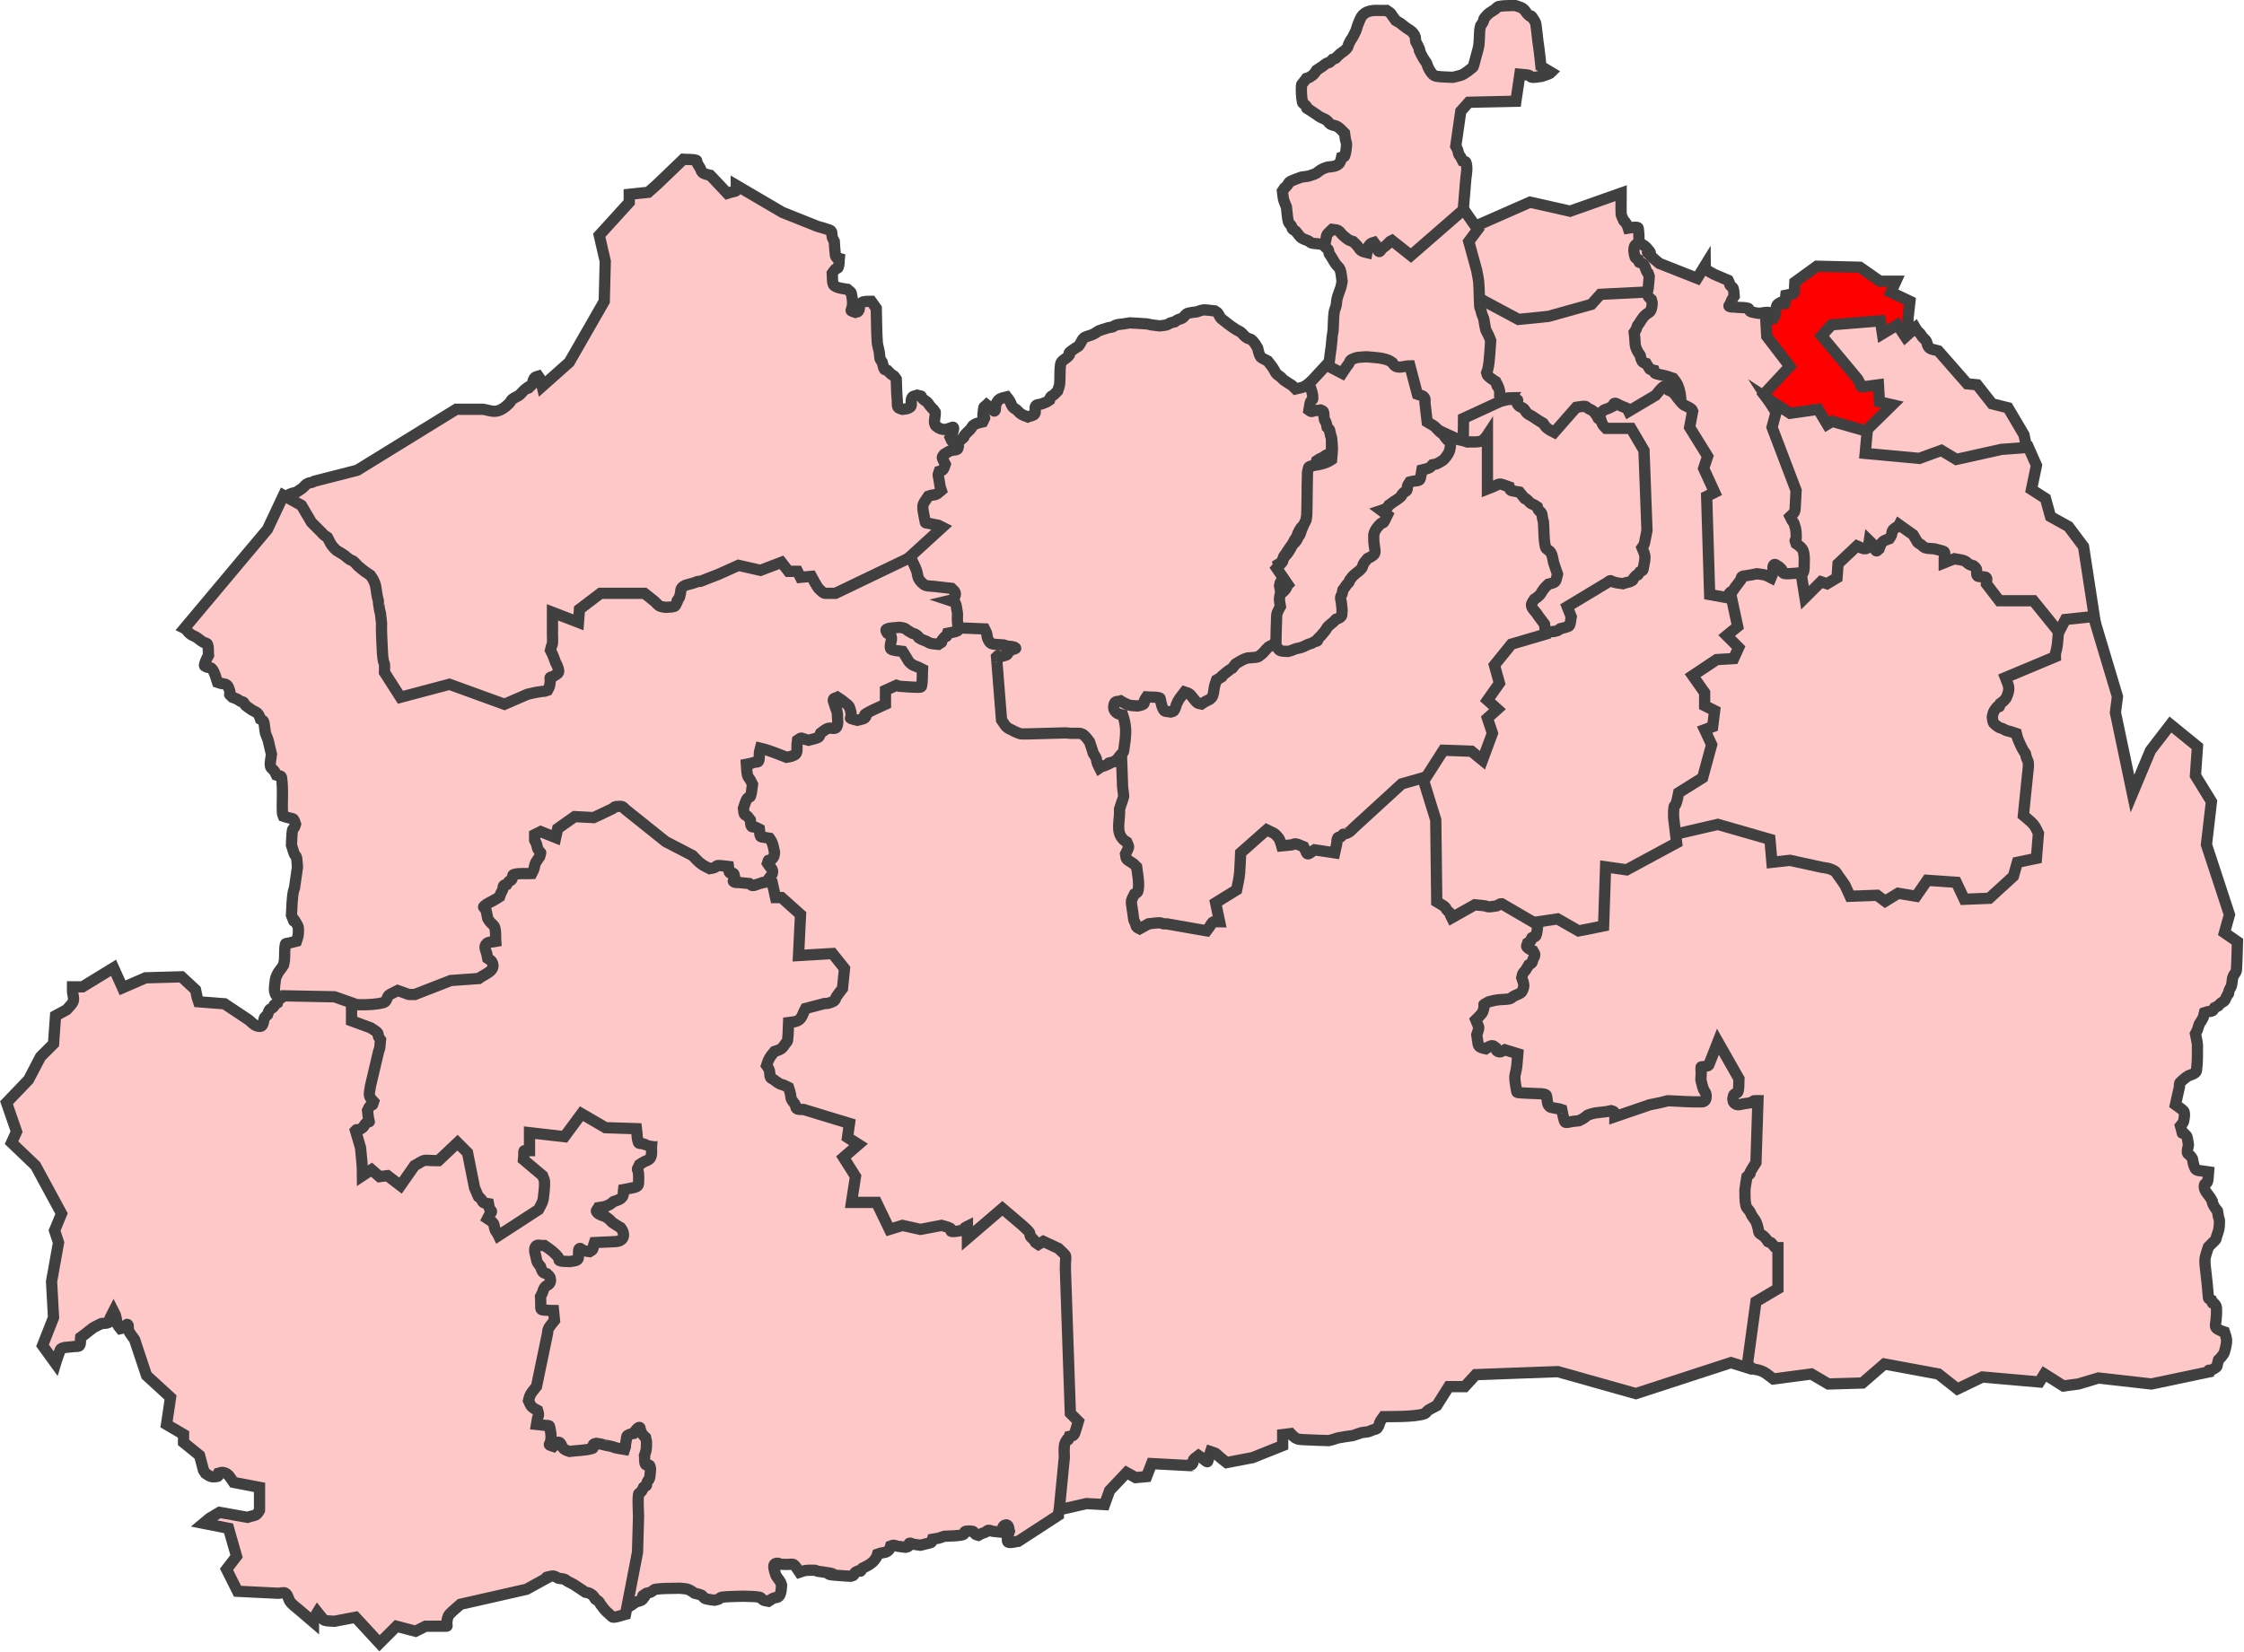 <?xml version="1.0" encoding="UTF-8" standalone="no"?>
<svg
   width="2056"
   height="1514"
   xml:space="preserve"
   overflow="hidden"
   version="1.1"
   id="svg20"
   sodipodi:docname="Croydon_North_West_1955_Constituency.svg"
   inkscape:version="1.3.2 (091e20e, 2023-11-25, custom)"
   xmlns:inkscape="http://www.inkscape.org/namespaces/inkscape"
   xmlns:sodipodi="http://sodipodi.sourceforge.net/DTD/sodipodi-0.dtd"
   xmlns="http://www.w3.org/2000/svg"
   xmlns:svg="http://www.w3.org/2000/svg"><sodipodi:namedview
     id="namedview20"
     pagecolor="#ffffff"
     bordercolor="#000000"
     borderopacity="0.25"
     inkscape:showpageshadow="2"
     inkscape:pageopacity="0.0"
     inkscape:pagecheckerboard="0"
     inkscape:deskcolor="#d1d1d1"
     inkscape:zoom="0.53698811"
     inkscape:cx="1028.8868"
     inkscape:cy="757"
     inkscape:window-width="1920"
     inkscape:window-height="1009"
     inkscape:window-x="-8"
     inkscape:window-y="-8"
     inkscape:window-maximized="1"
     inkscape:current-layer="svg20" /><defs
     id="defs1"><clipPath
       id="clip0"><rect
         x="1196"
         y="481"
         width="2056"
         height="1514"
         id="rect1" /></clipPath></defs><g
     clip-path="url(#clip0)"
     transform="translate(-1196 -481)"
     id="g20"><path
       d="M2535.31 689.954 2538.98 645.139C2539.44 640.959 2540.88 633.864 2538.98 629.591 2538.58 628.71 2537.14 628.981 2536.22 628.676 2535.61 627.457 2535.07 626.202 2534.39 625.018 2533.84 624.064 2532.99 623.284 2532.55 622.274 2532.06 621.118 2532.08 619.793 2531.63 618.616 2531.15 617.339 2529.8 614.957 2529.8 614.957L2534.39 582.947 2541.73 574.715 2584.87 573.801 2588.54 549.107C2591.3 549.412 2594.12 549.352 2596.81 550.021 2597.88 550.288 2598.46 551.766 2599.56 551.851 2602.63 552.086 2605.68 551.241 2608.74 550.936 2611.12 550.145 2613.89 549.286 2616.08 548.192 2616.47 548 2616.69 547.583 2617 547.278L2607.82 541.79C2607.21 536.302 2606.77 530.793 2605.98 525.327 2605.68 523.193 2605.34 521.065 2605.07 518.925 2604.42 513.747 2604.01 508.538 2603.23 503.377 2603.09 502.424 2602.83 501.451 2602.31 500.634 2596.17 490.842 2601.27 499.599 2595.89 494.231 2594.5 492.851 2593.6 491.039 2592.22 489.658 2591.44 488.881 2590.47 488.276 2589.46 487.829 2587.69 487.046 2583.96 486 2583.96 486 2579.06 486.305 2574.08 485.956 2569.27 486.915 2567.77 487.214 2566.85 488.784 2565.6 489.658 2561.5 492.514 2560.18 492.657 2557.34 496.061 2554.05 499.992 2556.65 497.423 2554.58 501.548 2554.09 502.531 2553.36 503.377 2552.75 504.292 2552.44 505.511 2551.95 506.699 2551.83 507.95 2551.34 512.813 2551.6 517.745 2550.91 522.584 2550.38 526.317 2549.07 529.9 2548.16 533.559 2547.78 535.068 2546.09 542.191 2545.4 542.705 2542.7 544.727 2538.23 548.744 2534.39 550.021 2531.99 550.816 2527.04 551.851 2527.04 551.851 2522.15 551.546 2517.21 551.661 2512.36 550.936 2509.12 550.452 2507.49 547.931 2505.93 545.448 2505.21 544.292 2504.64 543.043 2504.1 541.79 2503.72 540.904 2503.61 539.909 2503.18 539.046 2502.69 538.063 2501.93 537.235 2501.34 536.302 2500.4 534.795 2499.39 533.32 2498.59 531.73 2493.43 521.454 2499.01 531.537 2495.84 524.413 2495 522.544 2494 520.754 2493.08 518.925 2492.78 517.096 2493.1 515.04 2492.16 513.438 2489.53 508.946 2487.26 508.631 2483.9 506.121 2475.93 500.16 2482.81 504.553 2474.72 499.719 2468.55 491.523 2471.76 494.093 2466.46 490.573 2459.86 490.938 2452.07 489.185 2446.27 493.317 2443.61 495.207 2442.97 496.82 2441.68 499.719 2441.01 501.219 2440.41 502.749 2439.84 504.292 2439.18 506.104 2438.87 508.055 2438.01 509.779 2437.09 511.609 2436.25 513.479 2435.25 515.267 2434.72 516.228 2433.97 517.057 2433.42 518.011 2432.74 519.195 2432.12 520.416 2431.58 521.669 2431.2 522.555 2431.23 523.628 2430.66 524.413 2428.17 527.892 2426.38 528.148 2423.32 530.815 2417.96 535.489 2421.85 533.741 2416.9 535.388 2415.98 536.302 2415.22 537.414 2414.14 538.132 2413.34 538.666 2412.23 538.568 2411.39 539.046 2410.06 539.802 2408.97 540.916 2407.72 541.79 2405.91 543.051 2402.21 545.448 2402.21 545.448 2399.9 548.899 2400.14 549.135 2395.78 551.851 2394.96 552.361 2393.95 552.46 2393.03 552.765 2392.11 553.985 2391.17 555.183 2390.28 556.423 2389.63 557.318 2388.49 558.069 2388.44 559.167 2388.18 564.352 2388.34 569.625 2389.36 574.715 2389.61 575.983 2391.28 576.465 2392.11 577.459 2398.28 584.838 2385.38 574.363 2403.13 586.605 2404.03 587.231 2404.89 587.943 2405.88 588.434 2407.72 589.349 2409.71 590.005 2411.39 591.178 2412.81 592.167 2413.58 593.949 2415.06 594.836 2416.72 595.828 2418.8 595.882 2420.57 596.665 2423.3 597.875 2426.11 601.277 2427.91 603.068 2428.22 605.202 2428.44 607.349 2428.83 609.47 2429.05 610.707 2429.82 611.874 2429.75 613.128 2429.51 616.83 2429.25 620.641 2427.91 624.103 2427.56 625.003 2426.07 624.713 2425.16 625.018 2424.85 626.237 2424.74 627.521 2424.24 628.676 2423.8 629.686 2423.25 630.716 2422.4 631.42 2419.5 633.828 2415.81 633.665 2412.31 634.164 2409.46 635.11 2408.72 635.212 2405.88 636.907 2403.99 638.038 2402.47 639.87 2400.37 640.566 2392.81 643.077 2396.78 642.122 2388.44 643.31 2388.17 643.412 2379.06 646.521 2377.43 647.882 2376.58 648.586 2376.3 649.782 2375.59 650.626 2369.7 657.668 2375.56 649.302 2371 656.114 2371.31 658.553 2371.48 661.012 2371.92 663.43 2372.16 664.745 2374.52 670.366 2374.67 670.747 2375.28 675.32 2375.33 680.004 2376.51 684.466 2376.9 685.94 2378.5 686.801 2379.26 688.124 2379.74 688.962 2379.57 690.115 2380.18 690.868 2380.87 691.727 2382.15 691.92 2382.93 692.697 2384.62 694.381 2385.83 696.501 2387.52 698.185 2389.65 700.304 2392.24 700.533 2394.87 701.843 2395.85 702.335 2396.55 703.383 2397.62 703.672 2400 704.319 2402.52 704.213 2404.96 704.587 2406.5 704.823 2408.03 705.164 2409.55 705.502 2412.59 706.175 2415.87 707.105 2418.73 708.245 2426.78 711.452 2418.53 708.604 2425.16 711.904 2426.02 712.335 2427.14 712.24 2427.91 712.818 2429.64 714.112 2430.97 715.867 2432.5 717.391L2481.15 743 2535.31 689.954Z"
       stroke="#404040"
       stroke-width="10.312"
       stroke-miterlimit="8"
       fill="#0087DC"
       fill-rule="evenodd"
       id="path1"
       style="fill:#ffc8c8;fill-opacity:1" /><path
       d="M2697.88 714.054 2697.88 714.054C2697.57 706.09 2698.13 698.046 2696.96 690.162 2696.82 689.204 2695.17 689.243 2694.21 689.243 2692.04 689.243 2689.92 689.856 2687.78 690.162 2687.47 689.243 2687.34 688.247 2686.86 687.405 2682.35 679.49 2685.64 687.911 2682.27 680.054 2681.89 679.164 2681.4 678.265 2681.36 677.297 2681.09 670.87 2681.36 664.432 2681.36 658L2634.55 674.54 2597.84 666.27 2529 696.595 2529 757.243 2573.05 794 2711.64 791.243 2730 771.027 2721.74 738.865 2697.88 714.054Z"
       stroke="#404040"
       stroke-width="10.312"
       stroke-miterlimit="8"
       fill="#0087DC"
       fill-rule="evenodd"
       id="path2"
       style="fill:#ffc8c8;fill-opacity:1" /><path
       d="M2717.28 748 2662.32 750.756 2654.08 759.944 2614.69 770.969 2587.22 773.725 2547.83 752.594 2546 816.906 2571.65 881.219 2579.89 887.65 2663.24 895 2723.69 891.325 2753 863.763 2750.25 822.419 2717.28 748Z"
       stroke="#404040"
       stroke-width="10.312"
       stroke-miterlimit="8"
       fill="#0087DC"
       fill-rule="evenodd"
       id="path3"
       style="fill:#ffc8c8;fill-opacity:1" /><path
       d="M2827.9 770.917 2827.9 770.917 2818.74 768.167C2817.82 767.883 2816.96 767.25 2816 767.25 2813.23 767.25 2810.5 767.861 2807.75 768.167 2807.7 768.157 2800.7 767.284 2799.51 766.333 2798.65 765.645 2798.73 763.907 2797.68 763.583 2794.46 762.591 2790.97 762.972 2787.61 762.667 2785.17 762.056 2778.89 762.93 2780.28 760.833 2785.53 752.952 2779.24 762.924 2783.03 755.333 2783.52 754.348 2784.25 753.5 2784.86 752.583 2784.56 750.139 2784.79 747.565 2783.95 745.25 2783.5 744.032 2781.92 743.579 2781.2 742.5 2780.66 741.696 2780.64 740.647 2780.28 739.75 2780.03 739.116 2779.67 738.528 2779.37 737.917L2766.55 732.417C2764.11 730.889 2761.26 729.872 2759.22 727.833 2758.33 726.943 2758.31 724.167 2758.31 724.167L2750.98 736.083 2716.18 722.333C2713.44 719.889 2710.54 717.602 2707.94 715 2699.67 706.723 2714.77 719.484 2704.28 707.667 2702.82 706.02 2698.78 704 2698.78 704 2697.56 704.306 2696.17 704.218 2695.12 704.917 2691.49 707.342 2693.46 714.598 2694.21 716.833 2694.55 717.878 2696.04 718.056 2696.95 718.667 2698.79 724.192 2696.31 718.893 2701.53 723.25 2703.78 725.126 2703.12 726.426 2704.28 728.75 2707.83 735.858 2704.72 727.338 2707.03 734.25 2706.72 737.917 2706.57 741.599 2706.11 745.25 2705.67 748.76 2704.11 749.073 2706.11 752.583 2706.75 753.709 2707.94 754.417 2708.86 755.333 2709.16 756.556 2709.77 757.74 2709.77 759 2709.77 760.859 2709.45 762.737 2708.86 764.5 2707.82 767.603 2706.53 767.203 2704.28 769.083 2703.28 769.913 2702.33 770.81 2701.53 771.833 2700.18 773.572 2699.09 775.5 2697.87 777.333 2697.26 778.25 2696.39 779.038 2696.04 780.083 2694.77 783.878 2695.66 782.029 2693.29 785.583 2694.71 796.949 2693.08 797.135 2696.95 803.917 2697.5 804.873 2698.17 805.75 2698.78 806.667 2699.33 808.868 2699.56 811.501 2701.53 813.083 2702.29 813.687 2703.36 813.694 2704.28 814 2708.64 820.548 2705.81 818.966 2711.6 820.417 2711.91 821.333 2711.68 822.698 2712.52 823.167 2713.89 823.931 2720.99 825.077 2723.51 825.917L2729 827.75C2729.92 828.972 2730.94 830.121 2731.75 831.417 2741.48 847.006 2732.15 880.457 2731.75 887.333 2731.54 891.044 2730.53 894.667 2729.92 898.333L2727.17 982.667C2730.28 993.04 2729.15 988.738 2730.83 995.5L2747.32 1053.25 2781.2 1056 2848.96 1041.33 2859.95 1037.67 2891.08 978.083 2892 969.833 2862.7 848.833 2848.96 798.417 2827.9 770.917Z"
       stroke="#404040"
       stroke-width="10.312"
       stroke-miterlimit="8"
       fill="#0087DC"
       fill-rule="evenodd"
       id="path4"
       style="fill:#ffc8c8;fill-opacity:1" /><path
       d="M2946.82 802.985 2944.07 773.626 2945.91 757.112 2928.48 748.854 2933.06 738.762 2918.39 738.762 2900.05 725.917 2860.61 725 2840.43 739.68C2840.13 743.044 2840.58 746.567 2839.51 749.772 2839.21 750.689 2837.7 750.455 2836.76 750.689 2835.25 751.067 2833.71 751.301 2832.18 751.607 2830.1 768.2 2834.48 752.365 2824.84 759.864 2823.31 761.052 2823.54 763.509 2823.01 765.369 2822.31 767.794 2822.57 770.61 2821.17 772.709 2820.36 773.923 2814.84 773.626 2813.83 773.626L2814.75 789.223 2835.85 816.748 2812 842.437 2865.2 910.33 2967 914 2964.25 849.777 2946.82 802.985Z"
       stroke="#404040"
       stroke-width="10.312"
       stroke-miterlimit="8"
       fill="#0087DC"
       fill-rule="evenodd"
       id="path5"
       style="fill:#ff0000;fill-opacity:1" /><path
       d="M3055 901.5 3050.43 879.5 3035.82 854.75 3021.2 851.083 3007.5 833.667 2998.37 832.75 2971.88 802.5C2969.13 801.583 2965.86 801.622 2963.65 799.75 2961.57 797.985 2961.93 794.349 2960 792.417 2959.09 791.5 2958.09 790.663 2957.26 789.667 2956.56 788.821 2956.14 787.763 2955.43 786.917 2954.61 785.921 2953.52 785.163 2952.69 784.167 2951.99 783.321 2950.87 781.417 2950.87 781.417L2941.73 789.667 2934.42 778.667 2920.72 786.917 2918.89 775 2874.13 778.667 2865 788.75 2897.88 828.167C2902.61 835.759 2899.58 835.5 2903.37 835.5L2917.07 833.667 2917.98 849.25 2929.86 852 2889.66 891.417 2928.03 951 3012.98 934.5 3023.94 934.5 3055 901.5Z"
       stroke="#404040"
       stroke-width="10.312"
       stroke-miterlimit="8"
       fill="#0087DC"
       fill-rule="evenodd"
       id="path6"
       style="fill:#ffc8c8;fill-opacity:1" /><path
       d="M2843.45 1012.27 2843.45 1012.27C2844.98 1010.12 2846.78 1008.15 2848.04 1005.84 2848.64 1004.73 2848.95 1003.43 2848.95 1002.16 2848.95 996.643 2849.72 990.885 2848.04 985.628 2847.11 982.741 2841.61 979.198 2841.61 979.198 2839.19 971.917 2842.43 982.967 2841.61 969.093 2841.45 966.275 2840.67 963.504 2839.78 960.826 2839.43 959.778 2838.49 959.028 2837.94 958.07 2837.26 956.881 2836.72 955.62 2836.11 954.395 2837.33 953.17 2838.77 952.13 2839.78 950.721 2840.34 949.933 2840.7 947.965 2840.7 947.965L2841.61 930.512 2819.59 872.64 2823.26 858.86 2815 846 2836.11 859.779 2861.8 856.105 2870.06 869.884 2874.65 867.128 2906.77 876.314 2904.93 896.523 2954.49 901.116 2974.68 893.767 2988.44 902.035 3029.74 892.849 3054.52 891.012 3061.86 907.547 3057.27 929.593 3070.12 937.86 3074.7 954.395 3091.22 963.581 3104.99 981.954 3116 1053.6 3006.8 1083 2915.95 1062.79 2834.27 1059.12 2843.45 1012.27Z"
       stroke="#404040"
       stroke-width="10.312"
       stroke-miterlimit="8"
       fill="#0087DC"
       fill-rule="evenodd"
       id="path7"
       style="fill:#ffc8c8;fill-opacity:1" /><path
       d="M2411.03 827.058 2411.03 827.058C2411.94 822.473 2412.97 817.91 2413.77 813.303 2414.19 810.875 2414.36 808.41 2414.68 805.967 2414.97 803.825 2415.36 801.696 2415.6 799.548 2417.4 783.268 2415.56 795.182 2417.42 783.959 2417.73 778.456 2417.68 772.924 2418.34 767.452 2418.6 765.243 2419.7 763.209 2420.17 761.033 2420.62 758.92 2420.56 756.711 2421.08 754.614 2421.78 751.801 2422.91 749.112 2423.82 746.361 2424.13 745.444 2424.55 744.558 2424.73 743.61L2425.65 739.025C2425.04 735.357 2425.05 731.527 2423.82 728.021 2423.17 726.175 2421.34 725.002 2420.17 723.436 2418.6 721.34 2416.89 718.171 2415.6 716.1 2415.01 715.165 2414.38 714.266 2413.77 713.349 2413.46 712.126 2413.48 710.775 2412.85 709.681 2412.21 708.555 2410.34 708.205 2410.11 706.93 2409.67 704.505 2410.62 702.024 2411.03 699.593 2411.23 698.35 2411.24 696.974 2411.94 695.925 2413.14 694.127 2414.99 692.869 2416.51 691.34 2418.34 691.646 2420.37 691.367 2421.99 692.257 2423.88 693.292 2424.91 695.459 2426.56 696.842 2432.03 701.417 2431.1 700.806 2435.7 702.344 2436.92 703.567 2438.22 704.711 2439.36 706.013 2441.81 708.827 2441.51 710.084 2444.84 711.515 2445.99 712.011 2447.28 712.126 2448.49 712.432 2449.26 708.603 2448.92 706.882 2452.15 704.178 2452.89 703.56 2453.98 703.567 2454.89 703.261 2455.8 704.484 2456.89 705.593 2457.63 706.93 2458.43 708.369 2457.94 710.903 2459.46 711.515 2460.66 711.996 2461.22 709.608 2462.2 708.764 2463.36 707.769 2464.71 707.019 2465.86 706.013 2471.37 701.169 2467.43 703.391 2471.34 701.427L2488.7 715.183 2537.14 673 2549.93 691.34 2541.71 702.344 2549.02 728.938C2549.62 732.606 2550.54 736.236 2550.84 739.942 2551.45 747.259 2551.22 754.628 2551.76 761.95 2551.83 762.914 2552.41 763.772 2552.67 764.701 2554.64 771.612 2552.26 765.05 2555.41 772.954 2555.53 773.643 2556.85 781.957 2557.24 783.042 2557.94 784.969 2559.14 786.677 2559.98 788.544 2560.66 790.042 2561.2 791.6 2561.81 793.129 2561.5 797.408 2561.25 801.692 2560.9 805.967 2560.47 811.123 2560.26 814.948 2559.07 819.722 2558.83 820.66 2558.46 821.556 2558.15 822.473 2558.46 823.39 2558.44 824.49 2559.07 825.224 2560.51 826.918 2564.26 829.306 2566.38 830.726 2570.23 842.318 2563.81 823.785 2569.12 836.228 2569.61 837.387 2569.79 838.661 2570.03 839.896 2570.4 841.72 2569.29 844.567 2570.95 845.398 2573.94 846.902 2577.65 845.398 2581 845.398L2553.58 894 2411.03 827.058Z"
       stroke="#404040"
       stroke-width="10.312"
       stroke-miterlimit="8"
       fill="#0087DC"
       fill-rule="evenodd"
       id="path8"
       style="fill:#ffc8c8;fill-opacity:1" /><path
       d="M3078.31 1068.01 3088.39 1048.75 3114.05 1046 3136.04 1119.37 3134.2 1134.04 3149.78 1208.33 3166.28 1168.89 3184.6 1145.05 3209.35 1165.22 3207.51 1191.82 3222.17 1215.66 3217.59 1255.1 3238.67 1319.3 3234.09 1335.8 3246 1344.06C3245.69 1352.62 3245.63 1361.19 3245.08 1369.74 3244.91 1372.38 3243.46 1372.99 3242.33 1375.24 3241.9 1376.1 3241.72 1377.07 3241.42 1377.99 3241.11 1380.13 3241.07 1382.32 3240.5 1384.41 3240.14 1385.73 3239.15 1386.8 3238.67 1388.08 3234.98 1397.94 3240.65 1386.22 3235.92 1394.5 3235.24 1395.68 3234.96 1397.12 3234.09 1398.17 3233.38 1399.01 3232.18 1399.29 3231.34 1400 3225.77 1404.65 3231.71 1401.19 3224.92 1404.59 3224.31 1405.5 3224.05 1406.79 3223.09 1407.34 3221.74 1408.11 3220.02 1407.88 3218.51 1408.25 3217.57 1408.49 3216.68 1408.87 3215.76 1409.17 3214.76 1413.18 3215.14 1412.78 3213.01 1416.51 3212.46 1417.46 3211.63 1418.25 3211.18 1419.26 3210.39 1421.03 3210.06 1422.97 3209.35 1424.76 3208.84 1426.03 3208.12 1427.21 3207.51 1428.43 3207.81 1429.92 3209.35 1437.34 3209.35 1438.52 3209.35 1446.47 3209.52 1454.48 3208.43 1462.36 3208.07 1464.96 3202.37 1466.31 3201.1 1466.95 3198.86 1468.07 3192.85 1473.07 3192.85 1474.29L3192.85 1477.04 3189.19 1493.54C3191.63 1495.38 3194.36 1496.89 3196.52 1499.05 3198.55 1501.08 3196.69 1508.62 3196.52 1509.13 3196.03 1510.58 3194.68 1511.58 3193.77 1512.8 3197.57 1526.13 3192.76 1514.16 3199.27 1521.97 3199.88 1522.72 3199.97 1523.78 3200.18 1524.73 3200.59 1526.54 3200.79 1528.39 3201.1 1530.23 3200.79 1532.67 3199.74 1535.14 3200.18 1537.56 3200.41 1538.84 3202.1 1539.32 3202.93 1540.32 3203.64 1541.16 3204.15 1542.15 3204.76 1543.07 3205.11 1544.81 3205.66 1548.52 3206.6 1550.4 3207.09 1551.39 3207.47 1552.61 3208.43 1553.16 3209.78 1553.93 3211.48 1553.82 3213.01 1554.07 3215.14 1554.43 3217.29 1554.68 3219.43 1554.99 3219.12 1558.05 3219.41 1561.22 3218.51 1564.16 3218.13 1565.4 3216.04 1565.65 3215.76 1566.91 3214.64 1571.94 3219 1575.22 3221.26 1578.83 3225.49 1585.61 3220.58 1579.26 3224.92 1587.09 3225.67 1588.42 3226.76 1589.53 3227.67 1590.76 3227.98 1592.59 3228.23 1594.44 3228.59 1596.26 3228.84 1597.5 3229.51 1598.67 3229.51 1599.93 3229.51 1607.69 3228.86 1608.28 3226.76 1614.6 3226.45 1615.52 3226.52 1616.67 3225.84 1617.35L3219.43 1623.77C3214.01 1640.02 3216.34 1632 3219.43 1670.54 3219.51 1671.64 3221.26 1671.77 3222.17 1672.38 3224.48 1679.29 3221.1 1671.04 3225.84 1676.96 3226.44 1677.72 3226.45 1678.8 3226.76 1679.72 3227.58 1697.11 3221.96 1696.79 3231.34 1700.81 3232.23 1701.19 3233.17 1701.42 3234.09 1701.73 3236.28 1708.31 3237.05 1709.48 3234.09 1720.07 3233.26 1723.01 3228.59 1727.4 3228.59 1727.4 3228.28 1728.63 3228.02 1729.86 3227.67 1731.07 3227.41 1732 3227.52 1733.23 3226.76 1733.82 3219.15 1739.74 3219.43 1734.52 3219.43 1738.41L3167.19 1749.41 3118.63 1743.91 3100.3 1749.41 3086.55 1751.25 3069.14 1740.24 3064.56 1747.58 3012.33 1742.99 2989.42 1754 2972.01 1740.24 2922.53 1731.07 2902.37 1748.5 2871.21 1749.41 2855.63 1740.24 2820.81 1744.83C2818.37 1742.99 2816.02 1741.02 2813.48 1739.33 2811.91 1738.28 2809.02 1737.06 2807.07 1736.58 2805.56 1736.2 2804.01 1735.96 2802.48 1735.66 2801.57 1735.05 2800.58 1734.53 2799.74 1733.82 2792.68 1727.94 2801.06 1733.79 2794.24 1729.24 2791.79 1725.57 2793.32 1727.1 2789.66 1724.65L2630.21 1611.85 2617.38 1603.6 2524.83 1490.79 2512 1383.49 2517.5 1375.24 2595.39 1274.36 2604.55 1267.02 2745.67 1212.91 2885.87 1226.67 2984.84 1133.12 3026.99 1070.76 3078.31 1068.01Z"
       stroke="#404040"
       stroke-width="10.312"
       stroke-miterlimit="8"
       fill="#0087DC"
       fill-rule="evenodd"
       id="path9"
       style="fill:#ffc8c8;fill-opacity:1" /><path
       d="M2775.42 1039.79 2775.42 1039.79C2776.84 1034.1 2777.05 1028.73 2780.93 1024.23 2781.64 1023.39 2782.76 1023.01 2783.68 1022.4 2784.29 1021.48 2784.87 1020.54 2785.51 1019.65 2787.31 1017.19 2791.02 1012.33 2791.02 1012.33 2791.33 1011.42 2791.18 1010.19 2791.94 1009.59 2792.93 1008.8 2794.37 1008.92 2795.61 1008.67 2797.44 1008.31 2799.29 1008.09 2801.12 1007.76 2802.65 1007.48 2804.18 1007.15 2805.71 1006.84 2807.85 1007.15 2810.01 1007.33 2812.13 1007.76 2814.39 1008.21 2816.57 1009.51 2818.56 1010.5 2819.17 1008.98 2820.02 1007.53 2820.4 1005.93 2820.95 1003.53 2819.57 1000.34 2821.31 998.605 2822.48 997.443 2824.37 999.825 2825.9 1000.44 2826.82 1001.35 2827.94 1002.1 2828.66 1003.18 2829.19 1003.98 2828.89 1005.24 2829.57 1005.93 2830.26 1006.61 2831.36 1006.84 2832.33 1006.84 2836.93 1006.84 2841.51 1006.23 2846.1 1005.93L2849.77 1028.8 2864.46 1014.16 2869.96 1015.99 2879.14 1010.5 2880.06 997.69 2897.5 981.218C2899.32 981.898 2905.44 986.443 2907.6 982.133 2908.43 980.473 2908.21 978.472 2908.51 976.642 2910.04 978.167 2911.86 979.451 2913.1 981.218 2914.05 982.563 2913.53 984.948 2914.94 985.793 2915.89 986.359 2916.78 984.573 2917.69 983.963 2919.02 980.665 2919.15 978.596 2922.28 976.642 2923.68 975.772 2925.34 975.422 2926.87 974.812 2927.48 973.897 2928.27 973.077 2928.71 972.066 2929.92 969.243 2928.9 967.788 2931.46 965.661 2936.97 961.085 2933.91 966.271 2936.05 962L2948.9 971.151C2954.8 980.562 2950.81 976.434 2956.25 980.303 2957.49 981.189 2958.46 982.599 2959.92 983.048 2962.57 983.86 2965.43 983.658 2968.18 983.963 2969.69 984.341 2976.84 986.023 2977.36 986.708 2978.46 988.173 2977.36 990.369 2977.36 992.199L2977.36 996.775 2986.54 993.114C2989.6 993.724 2992.79 993.852 2995.72 994.944 2997.78 995.717 2999.13 997.909 3001.22 998.605L3003.98 999.52C3004.9 1000.44 3006.25 1001.06 3006.73 1002.27 3007.53 1004.27 3006.5 1006.84 3007.65 1008.67 3008.32 1009.74 3010.09 1009.31 3011.32 1009.59 3012.84 1009.92 3015 1009.24 3015.91 1010.5 3016.98 1011.99 3015.91 1014.16 3015.91 1015.99L3027.84 1031.55 3059.05 1031.55 3082 1059.92C3081.69 1063.58 3081.49 1067.25 3081.08 1070.9 3080.88 1072.74 3080.53 1074.57 3080.16 1076.39 3079.92 1077.62 3079.42 1078.81 3079.25 1080.05 3079.12 1080.96 3079.25 1081.88 3079.25 1082.8L3033.35 1102.01C3036.2 1109.58 3038.26 1111.36 3034.27 1120.32 3033.21 1122.68 3028.76 1125.81 3028.76 1125.81 3026.17 1133.56 3030.74 1121.55 3023.25 1132.21 3022.14 1133.79 3021.42 1137.7 3021.42 1137.7 3021.72 1139.53 3021.58 1141.5 3022.34 1143.19 3022.92 1144.49 3026.52 1147.11 3027.84 1147.77 3028.71 1148.2 3029.71 1148.3 3030.6 1148.68 3031.85 1149.22 3032.99 1150.04 3034.27 1150.51 3035.45 1150.96 3036.73 1151.07 3037.94 1151.43 3039.79 1151.98 3043.45 1153.26 3043.45 1153.26 3043.75 1154.48 3043.97 1155.73 3044.37 1156.92 3045.38 1159.96 3048.51 1166.78 3049.87 1168.82L3051.71 1171.56C3052.01 1172.78 3052.26 1174.02 3052.63 1175.22 3053.18 1177.07 3054.46 1178.78 3054.46 1180.71L3054.46 1183.46 3049.87 1228.3C3051.26 1229.49 3057.07 1234.17 3059.05 1236.54 3061.08 1238.96 3062.24 1241.98 3063.64 1244.77L3061.81 1267.65 3044.37 1271.31 3040.69 1284.12 3018.66 1304.25 2995.72 1305.17 2988.37 1289.61 2961.75 1287.78 2951.66 1302.42 2935.13 1299.68 2923.2 1307 2915.86 1301.51 2891.07 1302.42 2886.48 1292.36C2884.34 1289.31 2882.3 1286.19 2880.06 1283.21 2879.14 1281.99 2878.47 1280.54 2877.31 1279.55 2876.32 1278.71 2872.42 1277.14 2870.88 1276.8 2869.06 1276.4 2865.37 1275.89 2865.37 1275.89L2836 1269.48 2819.48 1271.31 2817.64 1250.26 2769.91 1236.54 2718.51 1248.43 2713 1171.56 2743.29 1089.2 2775.42 1039.79Z"
       stroke="#404040"
       stroke-width="10.312"
       stroke-miterlimit="8"
       fill="#0087DC"
       fill-rule="evenodd"
       id="path10"
       style="fill:#ffc8c8;fill-opacity:1" /><path
       d="M2657 867.135 2657 867.135C2657.15 866.935 2662.94 858.488 2665.25 857.042 2666.65 856.17 2668.33 855.876 2669.83 855.207 2671.08 854.652 2672.28 853.984 2673.5 853.372 2674.11 852.455 2674.24 850.776 2675.33 850.62 2676.96 850.386 2678.42 851.764 2679.92 852.455 2687.66 856.033 2686.08 853.777 2688.17 857.96L2712.92 843.279C2714.75 841.138 2716.42 838.85 2718.42 836.856 2719.2 836.076 2720.08 835.203 2721.17 835.021 2722.12 834.862 2723 835.633 2723.92 835.939 2725.57 840.891 2723.54 836.984 2728.5 840.526 2731.25 842.492 2731.75 844.443 2734 846.949 2735.73 848.878 2737.18 851.294 2739.5 852.455 2740.94 853.174 2744.62 854.828 2745.92 856.125 2746.4 856.608 2746.53 857.348 2746.83 857.96L2744.08 872.641 2760.58 899.249 2756.92 910.26 2767 932.281 2759.67 935.951 2762.42 1025.87 2782.58 1029.54 2788.08 1055.23 2778 1063.49 2789 1074.5 2784.42 1084.59 2768.83 1085.51 2746.83 1100.19 2757.83 1115.79 2757.83 1127.72 2767 1132.31 2765.17 1146.99 2757.83 1149.74 2764.25 1163.5 2756 1193.78 2734 1207.54C2733.39 1210.3 2733 1213.11 2732.17 1215.8 2730.11 1222.5 2730.07 1216.26 2729.42 1224.06 2729.24 1226.19 2729.42 1228.34 2729.42 1230.48L2732.17 1253.42 2686.33 1278.19 2667.08 1275.44 2665.25 1329.58 2642.33 1334.17 2623.08 1323.15 2536.92 1336 2448 1279.11 2489.25 1139.65 2566.25 1030.46 2644.17 962.56 2657 928.611 2657 867.135Z"
       stroke="#404040"
       stroke-width="10.312"
       stroke-miterlimit="8"
       fill="#0087DC"
       fill-rule="evenodd"
       id="path11"
       style="fill:#ffc8c8;fill-opacity:1" /><path
       d="M2570.71 848.836 2570.71 848.836C2573.76 848.224 2576.74 847 2579.85 847 2591.96 847 2583.15 847.911 2587.16 852.508 2588.6 854.169 2591.32 854.415 2592.64 856.18 2593.55 857.404 2594.23 858.845 2595.38 859.852 2596.71 861.027 2598.45 861.648 2599.95 862.606 2601.8 863.791 2603.57 865.094 2605.43 866.278 2606.92 867.236 2609.99 869.032 2609.99 869.032 2610.91 870.257 2611.6 871.688 2612.73 872.704 2615.33 875.02 2617.32 875.928 2620.04 877.295L2640.14 854.344C2642.88 854.038 2645.61 853.196 2648.36 853.426 2649.46 853.518 2650.15 854.715 2651.1 855.262 2654.66 857.302 2654.99 856.488 2657.5 859.852 2662.46 866.496 2657.74 862.768 2662.98 866.278 2663.28 867.196 2663.46 868.167 2663.89 869.032 2665.04 871.348 2665.85 871.915 2667.55 873.622L2690.38 873.622 2702.26 893.819 2705 967.26C2704.39 970.32 2703.82 973.389 2703.17 976.44 2702.91 977.674 2702.75 978.953 2702.26 980.112 2701.83 981.127 2701.04 981.948 2700.43 982.866 2703.65 990.939 2704.06 990.098 2701.35 1003.06 2701.12 1004.14 2699.52 1004.29 2698.61 1004.9 2693.73 1012.24 2700.13 1003.37 2694.04 1009.49 2690.99 1012.55 2693.73 1012.24 2689.47 1014.08 2688.32 1014.58 2687.02 1014.65 2685.82 1015 2684.89 1015.26 2683.99 1015.61 2683.08 1015.92 2680.94 1015.61 2678.78 1015.48 2676.68 1015 2669.41 1013.31 2673.23 1011.8 2668.46 1015L2631.92 1037.03 2635.57 1046.21C2634.96 1048.96 2635.25 1052.09 2633.75 1054.47 2633.09 1055.5 2626.88 1056.89 2625.52 1057.23 2624.61 1057.84 2623.83 1058.71 2622.78 1059.06 2615.96 1061.35 2606.95 1058.82 2600.86 1058.14 2597.11 1055.41 2587.13 1047.9 2582.59 1045.29 2579.04 1043.25 2575.59 1040.78 2571.63 1039.78 2566.91 1038.6 2569.02 1039.57 2565.23 1037.03L2536.91 956.244 2536 947.064C2536.3 919.523 2536.61 891.983 2536.91 864.442L2570.71 848.836Z"
       stroke="#404040"
       stroke-width="10.312"
       stroke-miterlimit="8"
       fill="#0087DC"
       fill-rule="evenodd"
       id="path12"
       style="fill:#ffc8c8;fill-opacity:1" /><path
       d="M2509.29 876 2509.29 876C2511.74 876.917 2514.12 878.014 2516.63 878.751 2519.33 879.547 2522.21 879.694 2524.88 880.586 2526.83 881.234 2528.45 882.647 2530.38 883.337 2532.76 884.185 2535.33 884.374 2537.72 885.171L2540.47 886.088C2544.75 885.783 2549.26 886.589 2553.31 885.171 2555.76 884.314 2558.81 879.668 2558.81 879.668L2558.81 929.194C2573.44 923.567 2566.69 923.262 2578.98 927.36 2579.29 928.277 2579.22 929.427 2579.9 930.111 2580.58 930.794 2581.71 930.818 2582.65 931.028 2584.47 931.431 2586.32 931.639 2588.15 931.945 2598.11 943.893 2588.6 933.539 2595.49 939.282 2596.49 940.113 2597.19 941.28 2598.24 942.034 2599.35 942.828 2600.72 943.19 2601.91 943.868 2602.87 944.415 2603.74 945.091 2604.66 945.702 2604.97 946.62 2605.04 947.649 2605.58 948.454 2606.3 949.533 2607.75 950.045 2608.33 951.205 2609.03 952.599 2608.91 954.269 2609.25 955.791 2609.52 957.021 2609.86 958.236 2610.16 959.459 2610.77 967.102 2610.25 974.921 2612 982.388 2612.49 984.493 2615.34 985.202 2616.58 986.974 2617.53 988.322 2617.94 989.982 2618.42 991.559 2618.86 993.052 2618.9 994.646 2619.33 996.145 2620.13 998.934 2621.17 1001.65 2622.08 1004.4L2623 1007.15C2622.39 1009.29 2622.25 1011.63 2621.17 1013.57 2620.14 1015.41 2616.31 1015.93 2614.75 1016.32 2613.52 1017.54 2612.16 1018.64 2611.08 1019.99 2606.99 1025.1 2608.79 1024.8 2604.66 1028.24 2603.81 1028.95 2602.83 1029.47 2601.91 1030.08 2600.98 1031.47 2599.16 1033.68 2599.16 1035.58 2599.16 1038.32 2602.58 1041.37 2603.74 1042.92 2604.4 1043.8 2604.93 1044.78 2605.58 1045.67 2607.38 1048.14 2611.08 1053.01 2611.08 1053.01 2612.03 1061.57 2612 1058.49 2612 1062.18L2580.82 1071.35 2565.23 1090.61 2569.81 1107.12 2558.81 1122.71 2567.98 1130.96 2558.81 1139.22 2563.39 1152.98 2554.22 1177.74 2544.14 1169.48 2518.46 1168.57 2489.12 1214.42 2352.48 1355.66 2223.19 1363 2170 1295.13 2172.75 1140.14 2173.67 1130.96 2265.37 1057.59 2364.4 944.785 2427.68 885.171 2509.29 876Z"
       stroke="#404040"
       stroke-width="10.312"
       stroke-miterlimit="8"
       fill="#0087DC"
       fill-rule="evenodd"
       id="path13"
       style="fill:#ffc8c8;fill-opacity:1" /><path
       d="M2057.92 889.667 2057.92 889.667C2061.58 889.361 2065.29 889.428 2068.91 888.75 2070.02 888.542 2074.29 885.967 2075.32 885.083 2083.01 878.484 2075.95 884.227 2080.81 878.667 2082.23 877.04 2083.97 875.709 2085.39 874.083 2086.12 873.254 2086.45 872.112 2087.22 871.333 2089.61 868.945 2093.29 868.44 2096.38 867.667 2101.3 857.818 2094.49 873.079 2097.3 854.833 2097.49 853.552 2099.13 853 2100.05 852.083 2101.57 853.305 2103.06 854.576 2104.62 855.75 2105.5 856.411 2106.59 858.362 2107.37 857.583 2108.68 856.269 2107.65 853.83 2108.29 852.083 2108.9 850.409 2109.78 848.76 2111.03 847.5 2112.63 845.902 2116.32 845.261 2118.36 844.75 2119.28 845.972 2120.32 847.106 2121.11 848.417 2122.16 850.174 2122.6 852.299 2123.86 853.917 2124.79 855.123 2126.36 855.672 2127.52 856.667 2128.5 857.51 2129.27 858.586 2130.27 859.417 2132.8 861.529 2134.36 861.787 2137.59 863.083 2139.73 862.167 2142.64 862.215 2144 860.333 2145.45 858.341 2143.51 855.018 2144.92 853 2146.03 851.417 2148.62 851.884 2150.41 851.167 2156.02 848.924 2153.63 850.246 2157.74 847.5 2158.05 846.583 2158.05 845.504 2158.66 844.75 2159.34 843.889 2160.57 843.634 2161.4 842.917 2162.72 841.792 2163.85 840.472 2165.07 839.25 2165.6 837.659 2166.77 834.368 2166.9 832.833 2167.41 826.736 2166.81 820.535 2167.82 814.5 2168.3 811.566 2172.52 809.794 2174.23 808.083 2179.73 802.572 2170.01 807.532 2181.55 799.833 2182.47 799.222 2183.56 798.815 2184.3 798 2186.64 795.422 2187.41 790.852 2190.71 789.75 2195.21 788.247 2196.1 788.241 2199.87 786.083 2200.82 785.536 2201.61 784.697 2202.62 784.25 2204.38 783.465 2206.28 783.027 2208.11 782.417 2212.33 781.007 2209.91 781.689 2215.44 780.583 2216.66 779.972 2217.78 779.109 2219.1 778.75 2221.18 778.181 2223.38 778.162 2225.51 777.833 2227.35 777.551 2229.17 777.222 2231.01 776.917 2236.2 777.222 2241.4 777.362 2246.57 777.833 2248.12 777.974 2249.62 778.513 2251.15 778.75 2253.59 779.124 2256.04 779.361 2258.48 779.667 2260.62 779.361 2262.81 779.318 2264.89 778.75 2266.21 778.39 2267.28 777.396 2268.55 776.917 2269.73 776.474 2271 776.305 2272.22 776 2273.13 775.389 2273.98 774.659 2274.97 774.167 2276.44 773.431 2278.18 773.246 2279.54 772.333 2280.98 771.374 2281.8 769.671 2283.21 768.667 2284.81 767.524 2292.15 766.864 2292.37 766.833 2293.66 766.401 2297.63 765 2298.78 765 2302.15 765 2305.49 765.611 2308.85 765.917 2309.77 766.527 2310.87 766.921 2311.6 767.75 2313.05 769.408 2313.52 771.897 2315.26 773.25 2322.4 778.806 2322.41 779.134 2329 783.333 2330.5 784.289 2332.32 784.823 2333.58 786.083 2334.8 787.305 2335.86 788.713 2337.24 789.75 2341.37 792.848 2340.82 790.113 2344.57 794.333 2346.03 795.98 2348.23 799.833 2348.23 799.833 2348.8 802.114 2349.65 806.225 2350.98 808.083 2351.7 809.091 2356.67 811.388 2357.39 811.75 2359.22 814.194 2361.31 816.463 2362.88 819.083 2363.8 820.611 2364.46 822.326 2365.63 823.667 2366.64 824.816 2368.13 825.422 2369.29 826.417 2370.28 827.26 2371.02 828.371 2372.04 829.167 2373.78 830.519 2375.7 831.611 2377.54 832.833 2378.45 833.444 2379.5 833.887 2380.28 834.667L2383.03 837.417C2385.47 836.805 2388.04 836.576 2390.36 835.583 2392.38 834.715 2395.85 831.917 2395.85 831.917 2397.38 832.222 2399.33 831.731 2400.43 832.833 2401.8 834.199 2401.65 836.5 2402.26 838.333L2403.18 841.083C2402.87 843.833 2400.95 846.897 2402.26 849.333 2403.56 851.74 2407.66 851.067 2409.59 853 2413.11 856.529 2411.62 854.671 2414.17 858.5 2413.56 860.333 2412.25 862.069 2412.34 864 2412.6 869.99 2414.45 877.054 2416 883.25 2415.69 887.833 2416.45 892.615 2415.08 897 2414.71 898.202 2412.58 897.42 2411.42 897.917 2410.41 898.351 2409.63 899.203 2408.67 899.75 2400.54 904.402 2408.96 898.95 2402.26 903.417 2399.4 914.879 2403.06 900.628 2400.43 909.833 2399.31 913.745 2399.54 913.83 2398.6 918.083 2398.33 919.313 2397.93 920.514 2397.68 921.75 2396.45 927.914 2396.64 929.308 2395.85 936.417 2395.58 938.865 2395.22 941.303 2394.94 943.75 2393.81 953.345 2394.63 950.371 2392.19 959.333 2391.94 960.265 2391.81 961.279 2391.27 962.083 2385.72 970.42 2391.34 958.485 2385.78 968.5 2384.98 969.938 2384.68 971.611 2383.95 973.083 2383.45 974.068 2382.66 974.877 2382.11 975.833 2376.7 985.318 2384.35 973.429 2377.54 983.167 2376.27 984.972 2375.09 986.833 2373.87 988.667 2373.26 989.583 2372.45 990.394 2372.04 991.417 2371.43 992.944 2371.16 994.661 2370.21 996 2369.57 996.896 2368.38 997.222 2367.46 997.833 2369.52 1004.03 2366.66 997.313 2371.12 1002.42 2372.57 1004.07 2374.79 1007.92 2374.79 1007.92 2373.87 1009.44 2373.2 1011.15 2372.04 1012.5 2371.32 1013.34 2369.9 1013.42 2369.29 1014.33 2368.6 1015.38 2368.68 1016.78 2368.38 1018 2368.68 1019.53 2368.92 1021.07 2369.29 1022.58 2369.53 1023.52 2369.94 1024.4 2370.21 1025.33 2370.56 1026.54 2370.82 1027.78 2371.12 1029 2370.26 1041.94 2370.21 1045.82 2368.38 1059.25 2368.18 1060.69 2366.04 1068.01 2365.63 1068.42 2364.41 1069.64 2363.35 1071.05 2361.97 1072.08 2360.88 1072.9 2359.35 1073.04 2358.3 1073.92 2355.65 1076.13 2353.85 1079.33 2350.98 1081.25 2350.06 1081.86 2349.3 1082.84 2348.23 1083.08 2345.24 1083.77 2342.12 1083.69 2339.07 1084 2338.16 1084.31 2337.21 1084.54 2336.32 1084.92 2333.26 1086.23 2330.98 1087.76 2328.08 1089.5 2321.17 1098.15 2328.16 1090.36 2318.92 1097.75 2309.08 1105.63 2321.81 1097.48 2310.68 1104.17 2310.07 1106 2309.32 1107.79 2308.85 1109.67 2308.09 1112.69 2308.24 1115.97 2307.02 1118.83 2305.63 1122.09 2302.34 1122.82 2299.69 1124.33 2298.74 1124.88 2297.86 1125.56 2296.94 1126.17 2295.72 1125.86 2294.37 1125.87 2293.28 1125.25 2291.55 1124.26 2287.72 1118.77 2286.87 1117.92 2285.1 1116.14 2283.61 1115.91 2281.38 1115.17 2277.44 1120.41 2276.18 1121.19 2274.05 1126.17 2273.23 1128.08 2272.82 1131.06 2271.3 1132.58 2270.62 1133.27 2269.47 1133.19 2268.55 1133.5 2263.29 1132.62 2263.31 1134 2261.23 1129.83 2260.5 1128.37 2259.79 1124.79 2259.4 1123.42 2259.13 1122.49 2259.41 1120.93 2258.48 1120.67 2254.65 1119.57 2250.54 1120.06 2246.57 1119.75 2245.96 1120.67 2245.18 1121.49 2244.74 1122.5 2244.25 1123.66 2244.78 1125.35 2243.83 1126.17 2242.36 1127.42 2238.33 1128 2238.33 1128 2235.59 1127.69 2232.74 1127.86 2230.09 1127.08 2227.47 1126.31 2222.76 1123.42 2222.76 1123.42 2220.93 1124.03 2218.07 1123.49 2217.27 1125.25 2215.03 1130.17 2217.19 1133.73 2220.93 1135.33 2222.09 1135.83 2223.37 1135.94 2224.6 1136.25 2224.9 1137.17 2225.25 1138.07 2225.51 1139 2228.43 1149.23 2227.49 1155.78 2225.51 1169.25 2225.23 1171.19 2222.97 1172.23 2221.85 1173.83 2218.11 1179.18 2219.18 1180.17 2213.61 1185.75 2212.69 1186.67 2211.91 1187.75 2210.86 1188.5 2209.75 1189.29 2208.38 1189.66 2207.2 1190.33 2206.24 1190.88 2205.49 1191.82 2204.45 1192.17 2202.86 1192.7 2192.39 1193.9 2191.63 1194L2066.16 1180.25 1983.74 1062 1970 978.583 1977.33 971.25 2057.92 889.667Z"
       stroke="#404040"
       stroke-width="10.312"
       stroke-miterlimit="8"
       fill="#0087DC"
       fill-rule="evenodd"
       id="path14"
       style="fill:#ffc8c8;fill-opacity:1" /><path
       d="M2056.77 1058.32 2056.77 1058.32C2060.74 1058.02 2064.74 1057.9 2068.69 1057.41 2069.65 1057.29 2070.47 1056.49 2071.44 1056.49 2080.31 1056.49 2089.16 1057.1 2098.03 1057.41 2098.64 1058.63 2099.43 1059.78 2099.86 1061.07 2100.35 1062.55 2100.28 1064.17 2100.78 1065.65 2101.48 1067.77 2102.78 1070.59 2105.36 1071.15 2108.66 1071.85 2112.08 1071.76 2115.44 1072.06 2116.36 1072.37 2117.26 1072.75 2118.19 1072.98 2120.93 1073.66 2124.24 1073.05 2126.44 1074.81 2127.51 1075.67 2123.96 1075.97 2122.78 1076.64 2121.82 1077.19 2120.94 1077.87 2120.03 1078.48 2119.42 1079.39 2119.23 1080.85 2118.19 1081.23 2106.07 1085.63 2112.44 1079.65 2109.03 1083.06L2113.61 1140.77C2115.14 1142.91 2116.33 1145.33 2118.19 1147.19 2119.45 1148.44 2121.22 1149.07 2122.78 1149.93 2124.75 1151.03 2129.99 1153.6 2131.94 1153.6L2138.36 1153.6 2172.28 1152.68C2185.58 1154.16 2185.92 1150.72 2191.53 1157.26 2192.53 1158.42 2193.37 1159.71 2194.28 1160.93L2197.03 1169.17C2197.34 1170.09 2197.41 1171.12 2197.95 1171.92 2198.56 1172.84 2199.29 1173.68 2199.78 1174.67 2200.89 1176.88 2200.74 1178.73 2201.62 1181.08 2202.1 1182.36 2202.84 1183.52 2203.45 1184.75 2210.35 1180.15 2201.58 1185.55 2209.87 1182 2218.73 1178.2 2205.76 1181.88 2216.28 1179.25 2218.6 1177.71 2219.07 1177.04 2221.79 1176.5 2222.38 1176.38 2223.01 1176.5 2223.62 1176.5 2223.92 1185.05 2224.23 1193.6 2224.54 1202.15 2225.64 1213.24 2226.42 1208.4 2223.62 1216.81L2222.7 1219.56 2221.79 1222.31C2222.22 1234.17 2217.85 1243.11 2225.45 1250.71 2226.23 1251.48 2227.29 1251.93 2228.2 1252.54 2228.81 1254.07 2229.83 1255.49 2230.04 1257.12 2230.17 1258.2 2227.45 1263.2 2227.29 1263.53 2227.59 1265.06 2227.38 1266.79 2228.2 1268.11 2229.01 1269.41 2230.63 1269.97 2231.87 1270.86 2236.34 1274.05 2233.09 1271.16 2237.37 1275.44 2237.6 1277.55 2240.7 1292.91 2238.29 1298.34 2237.84 1299.35 2236.45 1299.57 2235.54 1300.18 2231.07 1309.1 2232.5 1304.75 2234.62 1323.08 2234.81 1324.71 2235.88 1326.12 2236.45 1327.66 2236.79 1328.56 2236.77 1329.65 2237.37 1330.41 2238.06 1331.27 2240.12 1332.24 2240.12 1332.24L2248.37 1327.66C2251.73 1327.35 2255.08 1326.74 2258.45 1326.74 2259.71 1326.74 2260.87 1327.48 2262.12 1327.66 2263.03 1327.79 2263.96 1327.66 2264.87 1327.66L2301.54 1334.07C2309.08 1324.38 2304.47 1325.83 2313.46 1325.83L2309.79 1308.42 2329.04 1296.51C2329.8 1292.71 2331.47 1285.25 2331.79 1280.94 2332.25 1274.84 2332.71 1262.62 2332.71 1262.62L2356.55 1241.55C2362.22 1244.38 2363.29 1243.95 2366.63 1247.96 2367.34 1248.8 2368.02 1249.7 2368.46 1250.71 2369.25 1252.47 2370.3 1256.2 2370.3 1256.2 2373.35 1255.9 2376.42 1255.72 2379.46 1255.29 2380.71 1255.11 2381.89 1254.16 2383.13 1254.37 2385.71 1254.8 2388.02 1256.2 2390.47 1257.12 2391.08 1258.34 2391.62 1259.6 2392.3 1260.78 2392.85 1261.74 2393.05 1263.35 2394.13 1263.53 2395.48 1263.76 2396.61 1262.38 2397.8 1261.7 2398.76 1261.15 2400.55 1259.87 2400.55 1259.87L2418.88 1262.62C2419.5 1259.87 2420.17 1257.13 2420.72 1254.37 2421.08 1252.55 2420.71 1250.49 2421.63 1248.87 2422.11 1248.04 2423.47 1248.26 2424.38 1247.96 2429.61 1242.74 2424.34 1247.06 2430.8 1244.29 2433.04 1243.34 2434.65 1241.36 2436.3 1239.71L2480.31 1199.4 2499.56 1193.91 2511.47 1232.38C2511.78 1257.42 2512.09 1282.46 2512.39 1307.51 2514.84 1309.03 2517.47 1310.29 2519.73 1312.09 2520.59 1312.77 2520.85 1313.99 2521.56 1314.83 2522.39 1315.83 2523.39 1316.67 2524.31 1317.58 2525.44 1320.98 2524.79 1319.47 2526.14 1322.16L2547.23 1310.25C2550.28 1310.56 2553.35 1310.74 2556.4 1311.17 2557.64 1311.35 2558.8 1312.09 2560.06 1312.09 2562.53 1312.09 2564.95 1311.48 2567.4 1311.17 2571.34 1309.2 2569.7 1309.34 2571.98 1309.34L2604.98 1328.58C2604.37 1331.94 2604.58 1335.55 2603.15 1338.65 2602.58 1339.89 2600.45 1339.52 2599.48 1340.49 2598.8 1341.17 2599.17 1342.48 2598.57 1343.23 2597.88 1344.09 2596.73 1344.46 2595.81 1345.07 2595.51 1346.29 2594.23 1347.66 2594.9 1348.73 2596.07 1350.6 2600.4 1352.4 2600.4 1352.4 2601.01 1353.62 2602.23 1354.69 2602.23 1356.06 2602.23 1357.7 2600.98 1359.1 2600.4 1360.64 2600.06 1361.54 2600.09 1362.63 2599.48 1363.39 2598.79 1364.25 2597.65 1364.61 2596.73 1365.22 2595.81 1366.75 2594.97 1368.32 2593.98 1369.8 2593.13 1371.07 2591.91 1372.1 2591.23 1373.47 2590.67 1374.59 2590.62 1375.91 2590.31 1377.13 2591.04 1379.3 2592.15 1382.25 2592.15 1384.46 2592.15 1386.05 2590.9 1389.82 2589.4 1390.87 2587.16 1392.44 2584.34 1393.02 2582.06 1394.54 2581.15 1395.15 2580.39 1396.14 2579.31 1396.37 2576.01 1397.08 2572.58 1396.89 2569.23 1397.28 2564.98 1397.78 2563.84 1398.17 2560.06 1399.12 2551.72 1404.12 2558.04 1398.72 2554.56 1408.28 2553.84 1410.26 2549.42 1414.33 2548.14 1415.61 2548.76 1417.13 2549.4 1418.65 2549.98 1420.19 2550.32 1421.09 2550.89 1421.97 2550.89 1422.94 2550.89 1424.09 2549.49 1428.05 2549.06 1429.35 2549.37 1431.49 2549.59 1433.64 2549.98 1435.76 2550.2 1437 2550.2 1438.38 2550.89 1439.43 2552.16 1441.32 2555.47 1441.71 2557.31 1442.17 2559.1 1440.98 2561.29 1439.08 2563.73 1439.43 2564.82 1439.58 2565.56 1440.65 2566.48 1441.26 2566.79 1442.17 2566.64 1443.4 2567.4 1444.01 2570.28 1446.31 2572.23 1444.34 2574.73 1443.09L2586.65 1446.75C2586.34 1450.42 2586.14 1454.09 2585.73 1457.75 2584.53 1468.55 2582.34 1463.8 2585.73 1481.57 2585.91 1482.52 2587.52 1482.4 2588.48 1482.48 2594.88 1483.02 2601.32 1483.09 2607.73 1483.4 2609.26 1483.71 2611.02 1483.45 2612.32 1484.32 2613.12 1484.85 2613.02 1486.12 2613.23 1487.06 2613.86 1489.89 2613.4 1493.24 2615.98 1495.31 2616.74 1495.91 2617.79 1496.02 2618.73 1496.23 2628.41 1498.37 2620.79 1495.99 2626.98 1498.06 2627.29 1499.58 2627.52 1501.13 2627.9 1502.64 2630.54 1513.2 2628.23 1509.16 2642.57 1508.13 2643.79 1507.52 2645.08 1507.03 2646.24 1506.3 2651.42 1503.06 2648.27 1503.59 2654.49 1501.72 2658.25 1500.59 2663.79 1500.39 2667.32 1499.89 2668.86 1499.67 2670.38 1499.28 2671.9 1498.97 2672.82 1499.28 2673.97 1499.21 2674.65 1499.89 2675.76 1501 2675.57 1503.08 2675.57 1504.47L2707.66 1493.48C2710.71 1492.87 2713.78 1492.32 2716.82 1491.64 2719.28 1491.1 2724.16 1489.81 2724.16 1489.81 2734.85 1490.12 2745.56 1491.29 2756.24 1490.73 2757.54 1490.66 2758.74 1489.25 2758.99 1487.98 2760.1 1482.44 2757.64 1482.09 2756.24 1477.9 2755.45 1475.51 2754.41 1470.57 2754.41 1470.57 2755.66 1454.35 2751.31 1460.47 2760.83 1457.75 2761.24 1457.63 2761.44 1457.14 2761.74 1456.83L2770 1435.76 2789.25 1469.66C2788.94 1473.63 2789.52 1477.77 2788.33 1481.57 2787.87 1483.02 2785.55 1483.07 2784.66 1484.32 2783.93 1485.34 2784.05 1486.76 2783.75 1487.98 2784.05 1489.2 2783.77 1490.75 2784.66 1491.64 2787.78 1494.76 2790.39 1493.13 2793.83 1492.56 2795.96 1492.21 2798.11 1491.95 2800.25 1491.64 2804.02 1489.13 2801.9 1489.81 2806.67 1489.81L2804.83 1546.61C2803.3 1549.05 2801.63 1551.41 2800.25 1553.94 2797.06 1559.77 2802.51 1553.52 2796.58 1559.44 2796.32 1560.98 2794.75 1570.17 2794.75 1571.35 2794.75 1576.24 2794.58 1581.23 2795.66 1586 2796.15 1588.15 2798.2 1589.61 2799.33 1591.5 2800.03 1592.67 2800.46 1593.99 2801.16 1595.17 2802.3 1597.05 2803.85 1598.69 2804.83 1600.66 2805.7 1602.39 2806.05 1604.33 2806.67 1606.16 2807.28 1607.99 2806.89 1610.58 2808.5 1611.66 2811.2 1613.46 2811.79 1613.59 2814 1616.24 2817.19 1620.06 2814.07 1618.4 2818.58 1619.9 2823.6 1624.91 2821.01 1624.48 2825 1624.48L2825 1662.04 2804.83 1673.95 2796.58 1734.42 2781.91 1729.83 2694.82 1758.23 2623.32 1738.08 2548.14 1740.83 2538.06 1751.82 2523.39 1751.82 2512.39 1769.23C2509.64 1770.75 2506.76 1772.06 2504.14 1773.81 2503.06 1774.53 2502.6 1776.09 2501.39 1776.56 2492.6 1779.93 2465.92 1779.24 2463.8 1779.3 2462.58 1781.14 2460.83 1782.71 2460.14 1784.8 2459.83 1785.72 2459.65 1786.69 2459.22 1787.55 2458.73 1788.53 2458.25 1789.61 2457.39 1790.3 2456.63 1790.9 2455.54 1790.88 2454.64 1791.21 2447.34 1793.95 2452.61 1792.68 2443.64 1793.96L2438.14 1795.79C2437.22 1796.1 2436.34 1796.57 2435.39 1796.71 2432.3 1797.15 2426.65 1797.91 2423.47 1798.54 2418.69 1799.5 2421.13 1799.21 2417.05 1800.38 2415.84 1800.72 2414.61 1800.99 2413.38 1801.29 2405.44 1800.99 2397.48 1800.87 2389.55 1800.38 2385.42 1800.12 2384.14 1799.99 2381.3 1797.63 2380.3 1796.8 2378.55 1794.88 2378.55 1794.88L2371.21 1795.79 2371.21 1805.87 2343.71 1816.87 2319.88 1821.45C2307.19 1811.7 2312.71 1813.87 2305.21 1811.37 2304.9 1812.28 2304.57 1813.19 2304.29 1814.12 2301.44 1823.63 2304.48 1821.88 2294.21 1815.03 2292.68 1816.25 2290.8 1817.13 2289.62 1818.7 2288.87 1819.71 2289.49 1821.38 2288.71 1822.36 2285.67 1826.16 2285.96 1821.43 2285.96 1824.19L2251.12 1822.36 2246.54 1834.27 2236.45 1835.19 2228.2 1830.61 2212.62 1847.1 2208.03 1859.92 2191.53 1859.01 2142.95 1870 1786.33 1579.59 1779 1329.49 1864.26 1138.02 1966.93 1073.9 2000.85 1040 2045.77 1042.75 2056.77 1058.32Z"
       stroke="#404040"
       stroke-width="10.312"
       stroke-miterlimit="8"
       fill="#0087DC"
       fill-rule="evenodd"
       id="path15"
       style="fill:#ffc8c8;fill-opacity:1" /><path
       d="M1450 956.895 1450 956.895C1451.83 953.841 1453.63 950.765 1455.5 947.732 1456.07 946.794 1456.98 946.027 1457.33 944.983 1458.39 941.813 1457.67 937.711 1460.08 934.902 1461.39 933.378 1465.63 932.598 1467.41 932.153 1469.24 930.931 1471.17 929.84 1472.91 928.488 1475.61 926.386 1475.28 925.245 1478.41 923.906 1479.56 923.41 1480.88 923.388 1482.07 922.99 1482.72 922.773 1483.29 922.379 1483.9 922.073L1523.3 911.993 1614.02 856.094 1638.76 856.094C1642.42 856.705 1646.04 858.112 1649.75 857.927 1654.61 857.684 1659.39 853.792 1662.58 850.596 1663.66 849.516 1664.15 847.898 1665.33 846.93 1667.56 845.105 1670.62 844.386 1672.66 842.348 1674.19 840.821 1675.54 839.093 1677.24 837.767 1688.1 829.323 1674.22 842.621 1683.66 833.185 1684.21 830.984 1684.43 828.352 1686.41 826.77 1687.16 826.166 1688.24 826.159 1689.15 825.854 1689.76 826.77 1690.58 827.58 1690.99 828.603 1691.81 830.667 1692.82 835.017 1692.82 835.017L1717.56 813.024 1749.63 757.125C1749.94 744.907 1750.24 732.689 1750.55 720.47L1745.05 696.645 1772.54 666.404 1772.54 659.073 1789.95 657.24 1798.19 649.909 1822.02 627C1825.99 627.306 1830.1 626.822 1833.93 627.916 1834.86 628.182 1834.41 629.801 1834.85 630.666 1835.64 632.259 1836.73 633.69 1837.59 635.247 1838.26 636.442 1838.46 637.947 1839.43 638.913 1840.39 639.879 1841.81 640.266 1843.09 640.746 1844.27 641.188 1846.76 641.662 1846.76 641.662L1862.33 658.157C1872.03 654.925 1870.58 658.305 1870.58 650.826L1912.73 675.568 1944.8 688.397C1947.86 689.314 1950.96 690.074 1953.96 691.146 1955.25 691.606 1956.91 691.821 1957.63 692.979 1958.61 694.555 1958.01 696.698 1958.55 698.477 1958.94 699.786 1959.77 700.921 1960.38 702.143 1960.68 706.114 1960.8 710.104 1961.29 714.056 1961.41 715.014 1961.53 716.122 1962.21 716.805 1962.89 717.488 1964.04 717.416 1964.96 717.721 1964.65 720.47 1964.99 723.369 1964.04 725.969 1963.67 727.004 1962.07 727.022 1961.29 727.801 1960.22 728.881 1959.46 730.245 1958.55 731.467 1958.85 734.827 1958.33 738.37 1959.46 741.547 1959.98 742.985 1961.76 743.613 1963.13 744.296 1964.49 744.98 1971.6 746.014 1972.29 746.129 1973.51 747.351 1975.57 748.11 1975.96 749.794 1980.17 768.335 1971.08 764.358 1979.62 767.206 1980.54 766.9 1981.77 767.044 1982.37 766.289 1985.16 762.803 1980.6 761.006 1986.04 758.042 1987.78 757.088 1991.63 757.125 1994.28 757.125L1998.86 763.54C1999.17 773.926 1999.07 784.331 1999.78 794.697 1999.99 797.805 2001.17 800.777 2001.61 803.861 2002.68 811.365 2001.33 808.478 2004.36 813.024 2004.37 813.056 2005.76 819.001 2006.19 819.439 2006.88 820.122 2008.03 820.05 2008.94 820.355 2010.16 821.577 2011.3 822.896 2012.61 824.021 2013.44 824.738 2014.58 825.075 2015.36 825.854 2016.14 826.633 2016.58 827.686 2017.19 828.603 2017.49 835.017 2017.44 841.459 2018.11 847.847 2018.36 850.352 2017.55 854.381 2019.94 855.178L2022.69 856.094C2024.52 855.788 2026.49 855.932 2028.18 855.178 2033.57 852.784 2029.07 849.731 2031.85 845.098 2032.7 843.687 2034.9 843.876 2036.43 843.265 2043.09 844.931 2037.71 842.711 2041.93 846.93 2043.01 848.01 2044.51 848.6 2045.59 849.679 2046.67 850.759 2047.35 852.185 2048.34 853.345 2053.63 859.519 2048.87 852.767 2052.92 858.843 2053.23 863.12 2050.55 868.928 2053.84 871.672 2064.78 880.786 2072.98 864.088 2068.5 879.003 2068.19 880.058 2067.28 880.836 2066.67 881.753 2067.28 882.975 2067.39 884.624 2068.5 885.418 2075.23 890.223 2071.97 881.878 2074 890 2073.69 890.916 2073.89 892.213 2073.08 892.749 2071.79 893.613 2070.01 893.288 2068.5 893.665 2065.12 894.511 2064.63 895.254 2061.17 897.331 2060.56 898.247 2059.52 898.994 2059.34 900.08 2059.17 901.091 2061.97 906.256 2062.09 906.495 2061.48 908.306 2060.95 910.701 2059.34 911.993 2058.58 912.597 2057.51 912.604 2056.59 912.909 2055.02 917.633 2055.48 914.868 2056.59 922.073 2057.51 928.063 2057 926.048 2058.42 930.32 2056.9 931.542 2055.59 933.111 2053.84 933.986 2052.45 934.683 2050.77 934.525 2049.26 934.902 2048.32 935.137 2047.43 935.513 2046.51 935.819 2040.26 945.195 2040.49 942.481 2043.76 959.645 2043.94 960.593 2045.57 960.344 2046.51 960.561 2049.55 961.262 2055.67 962.394 2055.67 962.394L2059.34 964.226 2007.11 1011.88 1784.45 1110.85 1779.87 1118.18 1654.33 1153 1646.09 1153 1539.8 1132.84 1487.57 1038.45 1450 956.895Z"
       stroke="#404040"
       stroke-width="10.312"
       stroke-miterlimit="8"
       fill="#0087DC"
       fill-rule="evenodd"
       id="path16"
       style="fill:#ffc8c8;fill-opacity:1" /><path
       d="M1459.37 1404.03 1459.37 1404.03C1457.24 1401.59 1455.26 1399 1452.96 1396.71 1446.85 1390.6 1453.27 1399.45 1448.38 1392.13 1448.07 1390.9 1447.46 1389.72 1447.46 1388.46 1447.46 1385.09 1447.9 1381.72 1448.38 1378.38 1448.52 1377.43 1448.91 1376.52 1449.29 1375.64 1449.83 1374.38 1450.4 1373.13 1451.13 1371.97 1451.94 1370.68 1452.99 1369.55 1453.88 1368.31 1454.52 1367.41 1455.1 1366.48 1455.71 1365.56 1456.01 1364.03 1456.48 1362.53 1456.62 1360.98 1457.09 1356.11 1456.42 1351.09 1457.54 1346.32 1457.76 1345.38 1459.36 1345.66 1460.29 1345.41 1462.72 1344.74 1465.18 1344.18 1467.62 1343.57 1469.05 1339.27 1469.45 1338.72 1469.45 1332.58 1469.45 1331.32 1469.15 1330.02 1468.54 1328.92 1460.16 1313.84 1468.7 1333.9 1463.04 1319.76 1463.42 1313.3 1463.49 1304.65 1464.87 1297.77 1465.06 1296.82 1465.48 1295.94 1465.79 1295.02L1467.62 1282.2 1468.54 1275.78C1468.23 1272.73 1468.31 1269.61 1467.62 1266.62 1467.37 1265.55 1466.23 1264.88 1465.79 1263.87 1465 1262.11 1464.57 1260.21 1463.95 1258.38L1463.04 1255.63C1463.34 1251.05 1463.2 1246.42 1463.95 1241.89 1464.14 1240.8 1465.29 1240.12 1465.79 1239.14 1466.22 1238.28 1466.4 1237.31 1466.7 1236.39 1466.09 1234.86 1465.92 1233.07 1464.87 1231.81 1464.25 1231.07 1463.05 1231.16 1462.12 1230.9 1454.07 1228.59 1462.3 1231.26 1455.71 1229.06 1455.4 1228.15 1454.84 1227.28 1454.79 1226.31 1454.23 1215.33 1455.59 1204.2 1453.88 1193.34 1453.62 1191.71 1450.82 1192.11 1449.29 1191.5 1448.68 1190.28 1448.22 1188.98 1447.46 1187.84 1446.38 1186.21 1444.14 1185.18 1443.8 1183.26 1443.16 1179.64 1444.41 1175.93 1444.71 1172.27 1440.65 1156.01 1442.92 1162.28 1439.22 1153.03 1438.91 1150.89 1438.65 1148.74 1438.3 1146.62 1438.04 1145.08 1438.16 1143.39 1437.38 1142.03 1436.84 1141.08 1435.55 1140.81 1434.63 1140.2 1434.33 1139.29 1434.15 1138.32 1433.72 1137.45 1431.34 1132.71 1430.06 1134.25 1424.56 1130.13 1423.33 1129.21 1421.97 1128.46 1420.89 1127.38 1420.11 1126.6 1419.92 1125.32 1419.06 1124.63 1418.3 1124.03 1417.17 1124.15 1416.31 1123.71 1415.33 1123.22 1414.55 1122.37 1413.56 1121.88 1412.09 1121.15 1410.51 1120.66 1408.98 1120.05 1402.72 1113.8 1409.71 1121.88 1405.31 1110.89 1403.92 1107.41 1400.88 1107.95 1397.98 1107.22 1397.05 1106.99 1396.15 1106.61 1395.24 1106.31 1394.53 1104.19 1392.38 1095.74 1389.74 1093.48 1388.78 1092.66 1387.3 1092.87 1386.07 1092.57 1385.16 1091.96 1383.23 1091.83 1383.32 1090.73 1383.6 1087.46 1386.99 1081.57 1386.99 1081.57 1386.68 1078.21 1387.28 1074.64 1386.07 1071.5 1385.58 1070.22 1383.59 1070.34 1382.41 1069.66 1381.45 1069.12 1380.56 1068.47 1379.66 1067.83 1378.42 1066.94 1377.29 1065.89 1375.99 1065.08 1374.08 1063.89 1371.26 1063.1 1369.58 1061.42 1364.32 1056.16 1369.14 1058.91 1365 1056.84L1421.81 989.049 1441.05 966.147 1455.71 935 1472.2 944.161 1481.36 959.734 1490.53 968.895C1491.44 969.811 1492.2 970.925 1493.27 971.643L1496.02 973.476C1497.47 976.367 1499.31 980.425 1501.52 982.636 1502.44 983.552 1503.23 984.607 1504.27 985.385 1505.69 986.453 1507.34 987.189 1508.85 988.133 1509.78 988.716 1510.72 989.304 1511.6 989.965 1513.16 991.138 1514.55 992.545 1516.18 993.629 1517.32 994.387 1518.77 994.623 1519.85 995.462 1521.55 996.787 1522.79 998.637 1524.43 1000.04 1529.74 1004.6 1530.98 1005.32 1535.42 1008.29 1537.26 1011.05 1537.69 1011.45 1539.09 1014.7 1540.96 1019.08 1540.67 1023.79 1541.84 1028.44 1543.9 1036.69 1541.52 1026.57 1543.67 1039.43 1543.88 1040.68 1544.28 1041.88 1544.58 1043.1 1546.87 1063.65 1544.31 1038.67 1546.42 1079.74 1546.54 1082.2 1546.89 1084.65 1547.33 1087.07 1547.51 1088.02 1548.16 1088.86 1548.25 1089.82 1548.47 1092.25 1548.25 1094.7 1548.25 1097.15L1562.91 1120.05 1607.81 1108.14 1658.2 1126.46 1679.27 1117.3C1682.02 1116.69 1684.75 1115.96 1687.52 1115.47 1698.53 1113.53 1691.45 1115.69 1697.6 1113.64 1698.21 1112.41 1699.12 1111.3 1699.43 1109.97 1701.65 1100.37 1697.31 1102.74 1703.1 1100.81 1704.62 1099.59 1706.95 1098.96 1707.68 1097.15 1708.37 1095.42 1707.29 1093.43 1706.76 1091.65 1706.37 1090.34 1705.47 1089.24 1704.93 1087.99 1704.55 1087.1 1704.35 1086.14 1704.01 1085.24 1702.26 1080.56 1702.43 1081.16 1700.35 1076.99 1700.65 1075.77 1700.92 1074.54 1701.26 1073.33 1701.53 1072.4 1702.1 1071.54 1702.18 1070.58 1702.41 1067.84 1702.18 1065.08 1702.18 1062.34L1702.18 1042.18 1726 1051.34 1726.92 1039.43 1746.16 1024.78 1786.47 1024.78C1789.53 1027.22 1792.65 1029.58 1795.64 1032.1 1797.53 1033.71 1798.7 1035.77 1801.13 1036.69 1802.59 1037.23 1804.19 1037.3 1805.71 1037.6 1808.46 1037.3 1811.36 1037.63 1813.96 1036.69 1815 1036.31 1815.3 1034.92 1815.79 1033.94 1819.59 1026.35 1813.29 1036.32 1818.54 1028.44 1818.85 1027.22 1819.19 1026.01 1819.46 1024.78 1819.8 1023.26 1819.55 1021.52 1820.37 1020.2 1822.33 1017.07 1827.65 1016.48 1830.45 1015.62 1837.04 1013.59 1833.86 1013.78 1837.78 1013.78L1854.28 1007.37 1872.6 999.126 1892.76 1003.71 1912 996.378 1918.41 1004.62 1926.66 1004.62 1929.41 1010.12 1939.49 1009.2C1940.15 1010.4 1944.44 1019 1946.82 1021.11 1948.46 1022.57 1950.11 1024.78 1952.31 1024.78L1961.48 1024.78 2030.2 991.797C2032.03 995.767 2034.14 999.621 2035.69 1003.71 2036.59 1006.06 2036.56 1008.71 2037.53 1011.03 2038.31 1012.93 2041.93 1016.78 2043.94 1017.45 2046.28 1018.23 2048.82 1018.08 2051.27 1018.36L2067.76 1020.2C2071 1023.43 2073.06 1024.04 2069.59 1030.27 2068.98 1031.37 2067.15 1030.88 2065.93 1031.19 2067.5 1031.71 2070.41 1032.42 2071.43 1033.94 2072.03 1034.85 2073.26 1043.08 2073.26 1043.1 2072.33 1059.74 2077.67 1058.51 2068.68 1060.5 2067.16 1060.84 2065.62 1061.11 2064.1 1061.42 2061.91 1067.98 2065.04 1060.47 2060.43 1066 2054.62 1072.97 2062.55 1067.03 2055.85 1071.5 2053.41 1071.19 2050.91 1071.18 2048.52 1070.58 2047.2 1070.25 2046.1 1069.3 2044.86 1068.75 2043.35 1068.08 2041.75 1067.65 2040.27 1066.92 2034.28 1063.92 2040.86 1066.39 2034.78 1062.34 2033.97 1061.8 2032.89 1061.85 2032.03 1061.42 2030.43 1060.62 2028.96 1059.62 2027.45 1058.67 2026.51 1058.09 2025.73 1057.23 2024.7 1056.84 2023.24 1056.29 2021.64 1056.23 2020.12 1055.92 2016.15 1056.53 2011.8 1055.96 2008.21 1057.76 2007.08 1058.32 2008.33 1060.44 2009.12 1061.42 2009.73 1062.17 2010.95 1062.03 2011.87 1062.34 2012.18 1063.56 2012.79 1064.74 2012.79 1066 2012.79 1069.07 2011.13 1072.18 2011.87 1075.16 2012.2 1076.49 2014.21 1076.66 2015.54 1076.99 2017.92 1077.59 2020.42 1077.6 2022.87 1077.91 2027.05 1084.19 2021.92 1076.4 2027.45 1085.24 2028.03 1086.17 2028.5 1087.21 2029.28 1087.99 2032.46 1091.17 2033.46 1090.76 2037.53 1092.57 2038.77 1093.12 2039.97 1093.79 2041.19 1094.4 2040.88 1099.59 2041.4 1104.9 2040.27 1109.97 2040.06 1110.91 2038.49 1110.89 2037.53 1110.89 2031.71 1110.89 2025.92 1110.28 2020.12 1109.97L2017.37 1109.06 2007.29 1113.64 2007.29 1126.46C2002.1 1128.9 1996.74 1131.03 1991.71 1133.79 1983.81 1138.14 1992.71 1134.63 1988.05 1139.29 1987.61 1139.72 1981.67 1141.11 1981.63 1141.12 1969.4 1137.62 1979.33 1142.62 1974.3 1129.21 1973.55 1127.19 1971.34 1126.06 1969.72 1124.63 1968.02 1123.11 1965.28 1121.36 1963.31 1120.05 1962.09 1120.66 1960.18 1120.63 1959.64 1121.88 1959.03 1123.31 1960.11 1124.97 1960.56 1126.46 1964.18 1138.51 1960.93 1123.72 1963.31 1135.62 1963 1139.59 1964.55 1144.18 1962.39 1147.53 1961.06 1149.6 1957.45 1147.85 1955.06 1148.45 1952.55 1149.08 1949.68 1151.57 1947.73 1153.03 1947.12 1154.25 1946.99 1155.87 1945.9 1156.69 1944.79 1157.53 1938.64 1158.96 1936.74 1159.44 1928.34 1157.34 1931.5 1156.21 1926.66 1159.44 1925.23 1169.45 1928.5 1171.65 1921.16 1174.1 1919.68 1174.59 1918.11 1174.71 1916.58 1175.01 1913.13 1173.69 1901.1 1168.85 1896.42 1167.69L1892.76 1166.77C1892.45 1167.99 1892.03 1169.19 1891.84 1170.43 1891.42 1173.17 1892.16 1176.21 1890.93 1178.68 1890.36 1179.8 1888.47 1179.25 1887.26 1179.59 1880.69 1181.47 1889.24 1179.56 1879.93 1181.43 1880.24 1184.79 1880.03 1188.23 1880.85 1191.5 1881.28 1193.23 1882.73 1194.53 1883.6 1196.08 1884.26 1197.28 1884.82 1198.53 1885.43 1199.75 1884.82 1203.41 1884.85 1207.24 1883.6 1210.74 1883.23 1211.78 1881.55 1211.73 1880.85 1212.57 1879.97 1213.62 1879.52 1214.97 1879.01 1216.24 1878.3 1218.03 1877.18 1221.73 1877.18 1221.73 1877.49 1223.57 1877.27 1225.57 1878.1 1227.23 1878.59 1228.22 1880.07 1228.28 1880.85 1229.06 1881.93 1230.14 1882.68 1231.51 1883.6 1232.73 1883.9 1234.56 1883.43 1236.71 1884.51 1238.22 1885.24 1239.25 1887 1238.7 1888.18 1239.14 1889.46 1239.62 1890.62 1240.36 1891.84 1240.97 1892.15 1243.11 1891.79 1245.45 1892.76 1247.38 1893.19 1248.25 1894.56 1248.09 1895.51 1248.3 1897.32 1248.7 1899.17 1248.91 1901 1249.22 1901.62 1250.13 1902.39 1250.96 1902.84 1251.96 1904.53 1255.77 1904.8 1258.12 1905.59 1262.04 1905.28 1263.57 1905.6 1265.38 1904.67 1266.62 1896.88 1277.01 1901.94 1263.81 1899.17 1272.12 1899.78 1273.03 1900.36 1273.97 1901 1274.87 1901.89 1276.11 1903.42 1277.04 1903.75 1278.53 1904.6 1282.32 1901.75 1284.11 1900.09 1286.78 1898.15 1289.88 1897.19 1293.27 1896.42 1296.85 1895.97 1298.96 1895.81 1301.13 1895.51 1303.27 1894.47 1322.99 1899.93 1318.38 1888.18 1323.42L1746.16 1430.6 1732.42 1434.27 1532.67 1459 1459.37 1404.03Z"
       stroke="#404040"
       stroke-width="10.312"
       stroke-miterlimit="8"
       fill="#0087DC"
       fill-rule="evenodd"
       id="path17"
       style="fill:#ffc8c8;fill-opacity:1" /><path
       d="M1503.7 1400.7 1503.7 1400.7C1517.22 1401.5 1535.06 1403.19 1547.65 1399.79 1550.59 1398.99 1550.41 1393.82 1553.14 1392.46L1560.46 1388.79C1572.9 1392.94 1567.59 1392.46 1576.03 1392.46L1608.99 1379.63 1634.63 1377.8C1640.31 1373.34 1651.28 1370.78 1646.53 1362.23 1645.79 1360.89 1644.09 1360.4 1642.87 1359.48 1642.56 1357.95 1642.33 1356.41 1641.95 1354.9 1641.27 1352.16 1638.86 1348.52 1641.95 1345.74 1644.05 1343.86 1647.45 1344.52 1650.2 1343.91 1649.89 1339.63 1650.51 1335.19 1649.28 1331.08 1648.59 1328.8 1646.17 1327.47 1644.7 1325.59 1644.03 1324.72 1643.48 1323.76 1642.87 1322.84 1642.26 1320.09 1641.93 1317.27 1641.04 1314.6 1640.69 1313.55 1638.43 1312.63 1639.21 1311.85 1642.5 1308.55 1647.23 1307.11 1651.11 1304.52L1653.86 1302.69C1654.16 1301.77 1654.39 1300.83 1654.77 1299.94 1655.31 1298.68 1656.13 1297.55 1656.6 1296.28 1657.05 1295.1 1656.73 1293.59 1657.52 1292.61 1658.12 1291.86 1659.35 1292 1660.27 1291.7 1660.88 1290.78 1661.32 1289.73 1662.1 1288.95 1662.88 1288.17 1664.21 1288.01 1664.85 1287.12 1665.8 1285.78 1665.1 1283.01 1666.68 1282.53 1671.95 1280.95 1677.66 1281.92 1683.16 1281.62 1683.77 1280.4 1684.51 1279.23 1684.99 1277.95 1685.54 1276.5 1685.97 1273.08 1686.82 1271.54 1687.89 1269.62 1690.48 1266.05 1690.48 1266.05 1692.09 1259.62 1691.76 1264.95 1688.65 1258.72 1688.09 1257.59 1688.18 1256.23 1687.74 1255.05 1685.09 1247.98 1685.9 1255.13 1685.9 1245.89L1691.4 1243.15 1705.13 1248.64 1706.96 1240.4 1722.53 1229.41 1739.93 1230.32C1745.72 1227.57 1751.58 1224.95 1757.32 1222.08 1758.31 1221.58 1758.97 1220.34 1760.07 1220.24 1766.63 1219.65 1766.22 1219.99 1769.23 1222.99L1805.85 1252.31 1830.57 1265.13C1832.71 1267.27 1834.67 1269.59 1836.98 1271.54 1840.17 1274.24 1842.64 1275.29 1846.14 1277.04 1847.66 1276.73 1849.26 1276.67 1850.72 1276.12 1851.75 1275.74 1852.36 1274.37 1853.46 1274.29 1856.82 1274.05 1860.18 1274.9 1863.53 1275.21 1863.84 1277.04 1863.37 1279.19 1864.45 1280.7 1865.18 1281.73 1867.22 1280.73 1868.11 1281.62 1869 1282.51 1868.72 1284.06 1869.03 1285.28 1868.72 1286.5 1867.22 1288.06 1868.11 1288.95 1869.42 1290.26 1871.76 1289.63 1873.61 1289.86 1876.65 1290.24 1879.71 1290.47 1882.76 1290.78 1883.68 1291.39 1884.42 1292.46 1885.51 1292.61 1886.75 1292.79 1887.97 1292.06 1889.17 1291.7 1905.03 1286.94 1884.49 1292.43 1900.16 1288.95 1903.19 1288.27 1902.91 1288.89 1902.91 1287.12L1906.57 1303.6 1912.06 1303.6 1929.46 1319.18 1927.63 1356.73 1958.76 1354.9 1969.75 1368.64 1967.91 1386.96C1966.08 1389.41 1964.11 1391.75 1962.42 1394.29 1961.66 1395.43 1961.55 1396.99 1960.59 1397.95 1959.62 1398.92 1958.2 1399.31 1956.93 1399.79 1954.09 1400.85 1953.83 1400.7 1951.43 1400.7L1934.04 1405.28C1930.78 1411.26 1930.93 1415.54 1924.88 1417.19 1922.8 1417.76 1920.61 1417.8 1918.47 1418.11 1918.17 1423.6 1918.33 1429.15 1917.56 1434.6 1917.4 1435.69 1916.38 1436.46 1915.72 1437.34 1914.55 1438.91 1913.53 1440.64 1912.06 1441.92 1910.67 1443.14 1907.48 1444.06 1905.65 1444.67 1904.43 1446.2 1903.04 1447.6 1901.99 1449.25 1899.76 1452.75 1899.44 1454.15 1898.33 1457.5 1899.97 1459.97 1900.44 1460.15 1901.07 1462.99 1901.48 1464.81 1901.16 1466.83 1901.99 1468.49 1902.48 1469.47 1903.84 1469.68 1904.74 1470.32 1905.98 1471.21 1907.11 1472.26 1908.4 1473.07 1912.82 1475.83 1910.84 1474.12 1914.81 1475.82 1916.06 1476.36 1917.25 1477.04 1918.47 1477.65 1919.49 1480.71 1919.54 1480.61 1920.3 1484.06 1920.64 1485.58 1920.57 1487.22 1921.22 1488.64 1922.13 1490.65 1924.18 1492.05 1924.88 1494.14 1925.19 1495.05 1925.11 1496.2 1925.8 1496.89 1927.1 1498.19 1930.87 1497.8 1932.21 1497.8L1974.32 1510.63 1972.49 1523.45 1982.56 1529.86 1968.83 1541.77 1979.82 1559.18 1976.15 1582.99 1999.05 1582.99 2010.95 1607.73 2022.85 1604.06 2039.33 1607.73 2058.56 1604.06C2061.31 1604.98 2064.32 1605.32 2066.8 1606.81 2067.63 1607.31 2066.76 1609.4 2067.72 1609.56 2071.04 1610.11 2074.43 1608.95 2077.79 1608.64 2081.02 1605.41 2079.38 1606.47 2082.37 1604.98L2082.37 1615.97 2114.41 1588.49 2132.73 1604.06C2134.86 1606.2 2137.36 1608.03 2139.13 1610.47 2139.87 1611.49 2139.43 1613.04 2140.05 1614.14 2140.69 1615.26 2141.97 1615.89 2142.8 1616.89 2146.61 1621.47 2142.34 1618.11 2147.38 1621.47L2151.95 1618.72 2165.69 1625.13C2174.9 1634.35 2172.1 1628.52 2172.1 1643.45L2176.67 1776.28 2184 1783.6C2183.08 1786.66 2182.32 1789.76 2181.25 1792.76 2180.79 1794.05 2180.47 1795.55 2179.42 1796.43 2178.45 1797.23 2176.98 1797.04 2175.76 1797.34 2172.9 1805.92 2177.58 1793.23 2172.1 1802.84 2170.37 1805.87 2171.18 1815.63 2171.18 1816.58L2167.52 1854.14C2167.21 1857.19 2167.01 1860.26 2166.6 1863.3 2165.57 1871.07 2165.69 1865.31 2165.69 1869.71L2129.06 1893.53C2126.01 1893.83 2122.87 1895.25 2119.91 1894.44 2118.69 1894.11 2118.99 1892.04 2118.99 1890.78 2118.99 1889.63 2120.39 1885.66 2120.82 1884.37 2120.21 1882.54 2120.47 1880.11 2118.99 1878.87 2118.02 1878.06 2116.06 1878.76 2115.33 1879.79 2114.25 1881.3 2114.72 1883.45 2114.41 1885.28 2111.36 1884.98 2108.29 1884.8 2105.26 1884.37 2104.01 1884.19 2102.84 1883.27 2101.59 1883.45 2100.5 1883.61 2099.83 1884.79 2098.85 1885.28 2097.98 1885.71 2096.99 1885.82 2096.1 1886.2 2094.85 1886.74 2093.66 1887.42 2092.44 1888.03 2091.52 1887.73 2090.49 1887.65 2089.69 1887.12 2088.61 1886.4 2088.23 1884.48 2086.94 1884.37 2074.69 1883.25 2083.82 1886.85 2075.96 1888.03 2071.12 1888.76 2066.19 1888.64 2061.31 1888.95 2054.05 1891.37 2057.72 1890.46 2050.32 1891.7 2049.18 1895.12 2050.24 1894.38 2046.66 1895.36 2044.23 1896.02 2039.33 1897.19 2039.33 1897.19 2037.2 1896.89 2035.05 1896.66 2032.92 1896.28 2031.68 1896.05 2030.43 1894.89 2029.26 1895.36 2028.36 1895.72 2029.03 1897.42 2028.34 1898.11 2027.66 1898.79 2026.51 1898.72 2025.6 1899.02 2023.16 1898.72 2020.7 1898.51 2018.27 1898.11 2017.03 1897.9 2015.87 1897.19 2014.61 1897.19 2013.65 1897.19 2012.78 1897.8 2011.86 1898.11 2011.56 1899.02 2011.57 1900.11 2010.95 1900.86 2008.05 1904.33 2006.73 1903.51 2002.71 1904.52 2001.77 1904.75 2000.88 1905.13 1999.96 1905.44 1999.66 1906.35 1999.56 1907.37 1999.05 1908.18 1998.01 1909.84 1996.84 1911.46 1995.38 1912.76 1992.62 1915.25 1989.46 1916.64 1986.23 1918.26 1981.93 1924.7 1987.74 1917.4 1979.82 1921.92 1978.86 1922.47 1978.85 1923.98 1977.99 1924.67 1977.23 1925.28 1976.15 1925.28 1975.24 1925.59 1970.66 1925.28 1966.07 1925.13 1961.5 1924.67 1945.16 1923.04 1970.65 1924.67 1951.43 1921.92L1945.02 1921.01C1944.11 1920.7 1943.24 1920.09 1942.28 1920.09 1933.32 1920.09 1933.99 1920.11 1928.54 1921.92 1927.93 1921.01 1927.35 1920.07 1926.71 1919.18 1921.66 1912.1 1924.74 1915.57 1911.15 1914.6 1910.23 1914.29 1909.36 1913.68 1908.4 1913.68 1902.77 1913.68 1905.47 1919.63 1906.57 1923.76 1907.24 1926.27 1909.96 1928.71 1911.15 1931.08 1911.58 1931.95 1911.76 1932.92 1912.06 1933.83 1911.76 1936.28 1911.92 1938.83 1911.15 1941.16 1909.25 1946.86 1907.31 1943.72 1902.91 1946.66L1900.16 1948.49C1898.63 1948.18 1897 1948.21 1895.58 1947.57 1894.19 1946.95 1893.42 1945.11 1891.92 1944.83 1886.81 1943.85 1881.54 1944.21 1876.35 1943.91 1869.94 1944.21 1863.49 1944.03 1857.12 1944.83 1856.03 1944.96 1855.39 1946.22 1854.38 1946.66 1853.22 1947.15 1851.94 1947.27 1850.72 1947.57 1850.17 1947.5 1843.3 1946.9 1841.56 1945.74 1840.48 1945.02 1839.89 1943.71 1838.81 1942.99 1838.02 1942.47 1832.89 1941.28 1832.4 1941.16 1830.77 1940.07 1827.85 1937.96 1825.99 1937.5 1823.61 1936.9 1821.11 1936.89 1818.67 1936.58 1811.34 1936.89 1803.96 1936.49 1796.69 1937.5 1794.93 1937.74 1793.74 1939.52 1792.12 1940.25 1790.97 1940.76 1789.67 1940.86 1788.45 1941.16 1779.23 1947.31 1792.18 1937.78 1784.79 1946.66 1783.21 1948.55 1780.34 1948.32 1778.38 1949.41 1775.93 1950.77 1772.68 1954.25 1769.23 1953.99 1766.42 1953.77 1763.73 1952.76 1760.98 1952.15L1677.66 1868.79 1642.87 1735.05 1457 1573.83 1492.71 1487.73 1503.7 1400.7Z"
       stroke="#404040"
       stroke-width="10.312"
       stroke-miterlimit="8"
       fill="#0087DC"
       fill-rule="evenodd"
       id="path18"
       style="fill:#ffc8c8;fill-opacity:1" /><path
       d="M1413.63 1939.38 1403.56 1919.24 1412.72 1907.34 1405.39 1881.7 1382.48 1877.12 1387.98 1872.54 1397.14 1867.05 1422.8 1871.62C1430.36 1869.1 1430.42 1870.82 1433.79 1865.21 1433.95 1864.95 1433.79 1864.6 1433.79 1864.3L1433.79 1844.15 1409.97 1839.58C1406.74 1835.27 1405.55 1831.05 1399.89 1830.42 1398.64 1830.28 1397.45 1831.03 1396.23 1831.33 1395.92 1832.25 1396.26 1833.89 1395.31 1834.08 1389.32 1835.28 1388.03 1833.81 1384.32 1831.33L1382.48 1828.59 1378.82 1814.85 1364.16 1802.95 1364.16 1795.62 1348.59 1786.47 1352.25 1761.74 1330.26 1741.6 1319.27 1708.63C1317.44 1705.89 1315.17 1703.38 1313.77 1700.39 1312.99 1698.71 1314.34 1696.01 1312.86 1694.9 1311.82 1694.12 1311.23 1697 1310.11 1697.65 1309.01 1698.27 1307.66 1698.26 1306.44 1698.56 1305.53 1697.34 1304.24 1696.32 1303.69 1694.9 1302.68 1692.27 1302.69 1689.35 1301.86 1686.66 1301.46 1685.35 1300.64 1684.22 1300.03 1682.99 1298.81 1685.44 1297.23 1687.73 1296.36 1690.32 1296.06 1691.24 1296.31 1692.64 1295.45 1693.07 1293.52 1694.03 1291.17 1693.68 1289.04 1693.98 1278.33 1699.33 1284.19 1695.8 1273.46 1704.05 1272.25 1704.99 1269.8 1706.8 1269.8 1706.8 1269.49 1709.24 1270.25 1712.08 1268.88 1714.13 1268.02 1715.42 1265.84 1714.84 1264.3 1715.04 1261.26 1715.45 1258.19 1715.65 1255.14 1715.96 1250.79 1717.41 1252.09 1716.26 1249.64 1722.37 1248.56 1725.06 1246.89 1730.61 1246.89 1730.61L1234.98 1714.13 1245.06 1688.49 1243.23 1655.52 1249.64 1619.81 1245.98 1608.82 1252.39 1593.26 1228.57 1549.3 1206.58 1528.24 1211.16 1518.17 1202 1491.62 1222.16 1470.56 1233.15 1449.5 1245.06 1437.59 1246.89 1411.95 1256.97 1406.46C1258.8 1404.32 1260.96 1402.42 1262.47 1400.05 1264.4 1397.01 1262.72 1392.97 1262.47 1389.98 1262.34 1388.46 1262.47 1386.92 1262.47 1385.4L1271.63 1385.4 1300.03 1368 1308.28 1386.31 1329.35 1377.16 1362.33 1376.24 1375.15 1388.15C1377.2 1397.33 1376.1 1393.72 1377.9 1399.13L1401.72 1400.96 1423.71 1415.62C1426.15 1417.45 1428.17 1420.08 1431.04 1421.11 1436.24 1422.97 1436.6 1420.43 1437.45 1417.45 1437.8 1416.24 1437.75 1414.88 1438.37 1413.78 1439.01 1412.66 1440.2 1411.95 1441.12 1411.04 1441.73 1409.51 1442 1407.8 1442.95 1406.46 1443.59 1405.56 1444.92 1405.41 1445.7 1404.63 1451.81 1398.52 1442.95 1404.93 1450.28 1400.05 1450.59 1399.13 1450.59 1398.06 1451.2 1397.3 1451.88 1396.44 1453.09 1396.16 1453.94 1395.47 1454.62 1394.93 1455.17 1394.25 1455.78 1393.64L1502.5 1394.55 1518.08 1400.05 1518.08 1416.53 1535.48 1422.94C1537.62 1424.47 1540.15 1425.56 1541.9 1427.52 1542.73 1428.46 1542.32 1430.03 1542.81 1431.18 1543.25 1432.19 1544.03 1433.01 1544.65 1433.93 1543.62 1443.13 1544.6 1439.55 1542.81 1444.92L1535.48 1476.05C1535.18 1479.1 1534 1482.19 1534.57 1485.21 1534.97 1487.37 1538.23 1490.7 1538.23 1490.7 1536.04 1497.26 1539.17 1489.76 1534.57 1495.28 1533.69 1496.33 1533.35 1497.72 1532.73 1498.94 1534.22 1515.31 1536.3 1505.45 1530.9 1510.85 1529.82 1511.93 1529.42 1513.66 1528.15 1514.51 1516.34 1522.38 1525.34 1513.66 1521.74 1517.26L1526.32 1532.82C1527.17 1541.34 1528.15 1549.88 1528.15 1558.46L1536.4 1552.97 1543.73 1559.38 1551.06 1558.46 1562.97 1567.62 1575.79 1549.3C1588.04 1542.5 1580.9 1544.73 1597.78 1544.73L1615.19 1528.24 1624.35 1537.4 1630.76 1569.45C1637.11 1583.72 1631.37 1573.48 1637.18 1580.44 1637.88 1581.28 1638.05 1582.64 1639.01 1583.18 1640.36 1583.96 1642.06 1583.8 1643.59 1584.1 1643.9 1585.63 1643.96 1587.22 1644.51 1588.68 1644.89 1589.71 1646.34 1590.33 1646.34 1591.43 1646.34 1592.53 1645.05 1593.22 1644.51 1594.17 1643.83 1595.36 1643.29 1596.61 1642.67 1597.84 1644.43 1599 1647.09 1600.52 1648.17 1602.41 1648.8 1603.51 1648.74 1604.87 1649.09 1606.08 1649.35 1607 1649.57 1607.96 1650 1608.82 1650.5 1609.81 1651.27 1610.63 1651.84 1611.57 1652.19 1612.16 1652.45 1612.79 1652.75 1613.4L1689.4 1589.59C1690.62 1587.15 1692.08 1584.82 1693.06 1582.27 1693.62 1580.82 1693.82 1579.24 1693.98 1577.69 1694.44 1573.13 1695.11 1568.54 1694.9 1563.96 1694.8 1562.03 1693.67 1560.29 1693.06 1558.46L1675.66 1543.81C1676.74 1534.05 1673.81 1535.57 1681.15 1535.57L1681.15 1519.09 1713.22 1522.75 1728.79 1501.69 1750.78 1514.51 1779.18 1515.42C1779.79 1519.7 1779.41 1524.24 1781.02 1528.24 1781.48 1529.41 1783.47 1528.81 1784.68 1529.16 1790.99 1530.96 1783.01 1529.34 1792.93 1530.99 1792.62 1534.65 1793.73 1538.73 1792.01 1541.98 1790.66 1544.52 1787.08 1544.96 1784.68 1546.56L1781.93 1548.39C1777.43 1557.39 1782.09 1546.54 1781.02 1565.79 1780.87 1568.38 1778.28 1569.02 1776.43 1569.45 1773.4 1570.15 1767.27 1571.28 1767.27 1571.28 1766.97 1573.42 1767.52 1575.87 1766.36 1577.69 1764.66 1580.35 1760.93 1581.33 1758.11 1582.27 1756.89 1583.18 1755.78 1584.28 1754.45 1585.02 1750.66 1587.12 1748.64 1587.05 1744.37 1587.76 1743.76 1588.98 1741.93 1590.21 1742.54 1591.43 1743.8 1593.94 1748.15 1595.13 1750.78 1596 1752 1596.92 1753.29 1597.76 1754.45 1598.75 1755.43 1599.59 1756.15 1600.74 1757.2 1601.5 1759.53 1603.19 1764.52 1606.08 1764.52 1606.08 1765.14 1606.99 1765.92 1607.81 1766.36 1608.82 1767.46 1611.4 1768.01 1614.82 1765.44 1617.07 1763.99 1618.34 1761.87 1618.8 1759.94 1618.9L1740.7 1619.81C1740.4 1620.73 1740.05 1621.63 1739.79 1622.56 1739.44 1623.77 1739.57 1625.17 1738.87 1626.22 1738.26 1627.14 1737.04 1627.44 1736.12 1628.05 1734.29 1627.75 1732.41 1627.67 1730.63 1627.14 1729.32 1626.75 1728.13 1624.6 1726.96 1625.31 1725.63 1626.11 1726.32 1628.35 1726.05 1629.88 1725.71 1631.71 1726.52 1634.15 1725.13 1635.38 1723.25 1637.05 1720.24 1636.6 1717.8 1637.21 1714.75 1636.9 1711.52 1637.34 1708.64 1636.29 1707.73 1635.96 1708.33 1634.3 1707.72 1633.55 1703.89 1628.76 1699.84 1625.85 1694.9 1622.56 1692.15 1622.86 1688.02 1621.07 1686.65 1623.47 1684.67 1626.93 1687.07 1631.43 1687.57 1635.38 1687.69 1636.34 1688 1637.29 1688.48 1638.13 1689.24 1639.45 1690.32 1640.57 1691.23 1641.79 1691.83 1643.6 1692.37 1645.99 1693.98 1647.28 1694.73 1647.89 1695.81 1647.89 1696.73 1648.2 1697.64 1649.11 1698.76 1649.87 1699.48 1650.95 1700.68 1652.75 1700.77 1655.54 1699.48 1657.35 1698.59 1658.6 1696.89 1659.02 1695.81 1660.1 1693.61 1662.3 1694.18 1662.99 1693.06 1665.6 1692.53 1666.85 1691.84 1668.04 1691.23 1669.26 1692.36 1683.94 1688.2 1680.99 1701.31 1682.08 1701.92 1682.13 1702.53 1682.08 1703.14 1682.08L1704.06 1691.24C1702.23 1693.68 1700.01 1695.87 1698.56 1698.56 1697.82 1699.93 1697.64 1703.14 1697.64 1703.14L1687.57 1751.67C1685.73 1754.11 1683.58 1756.35 1682.07 1759 1681.11 1760.67 1680.24 1764.49 1680.24 1764.49 1681.15 1766.32 1681.62 1768.46 1682.99 1769.98 1684.46 1771.62 1688.48 1773.65 1688.48 1773.65 1688.79 1774.87 1689.4 1776.05 1689.4 1777.31 1689.4 1778.57 1688.73 1779.74 1688.48 1780.97 1688.12 1782.79 1687.87 1784.63 1687.57 1786.47 1690.32 1786.77 1693.08 1786.96 1695.81 1787.38 1697.06 1787.57 1699.17 1787.08 1699.48 1788.3 1704.4 1807.98 1694.22 1803.64 1703.14 1806.61 1704.36 1805.39 1705.22 1803.63 1706.81 1802.95 1709.76 1801.68 1710.67 1806.69 1711.39 1807.53 1713.61 1810.11 1715.01 1810.26 1717.8 1811.19 1724.82 1810.27 1732.07 1810.42 1738.87 1808.44 1740.08 1808.09 1739 1805.76 1739.79 1804.78 1740.39 1804.03 1741.62 1804.17 1742.54 1803.86 1753.31 1805.66 1743.5 1803.87 1751.7 1805.7 1753.22 1806.03 1754.77 1806.23 1756.28 1806.61 1763.26 1808.36 1754.12 1806.73 1762.69 1808.44 1764.51 1808.81 1766.36 1809.05 1768.19 1809.36 1770.29 1803.06 1767.95 1810.67 1770.02 1799.29 1770.19 1798.34 1770.15 1797.1 1770.94 1796.54 1772.51 1795.42 1776.43 1794.71 1776.43 1794.71 1776.62 1794.46 1780.24 1788.79 1781.93 1789.21 1782.87 1789.45 1782.47 1791.07 1782.85 1791.96 1784.66 1796.18 1784.29 1795.23 1787.43 1798.37 1787.73 1799.9 1788.34 1801.39 1788.34 1802.95 1788.34 1810.03 1788.08 1810.15 1786.51 1814.85 1786.82 1817.6 1786.19 1820.62 1787.43 1823.09 1787.99 1824.22 1790.2 1823.12 1791.09 1824.01 1791.98 1824.9 1791.7 1826.45 1792.01 1827.67 1791.7 1830.42 1791.76 1833.23 1791.09 1835.91 1790.83 1836.98 1789.69 1837.65 1789.26 1838.66 1786.89 1844.18 1790.43 1840.93 1785.6 1844.15 1784.99 1845.37 1784.56 1846.71 1783.76 1847.82 1783.01 1848.87 1781.16 1849.28 1781.02 1850.56 1780.21 1857.54 1781.02 1864.6 1781.02 1871.62 1780.71 1882.31 1780.4 1892.99 1780.1 1903.67L1769.11 1960.45C1765.44 1961.36 1761.88 1962.94 1758.11 1963.19 1757.01 1963.27 1756.18 1962.1 1755.36 1961.36 1753.12 1959.34 1750.76 1957.37 1748.95 1954.95 1748.03 1953.73 1747.09 1952.53 1746.2 1951.29 1745.56 1950.39 1745.15 1949.32 1744.37 1948.54 1743.59 1947.76 1742.54 1947.32 1741.62 1946.71 1739.76 1943.92 1739.53 1942.92 1736.12 1941.22 1735 1940.65 1733.68 1940.61 1732.46 1940.3L1726.96 1936.64C1724.78 1935.18 1721.84 1933.16 1719.63 1932.06 1718.41 1931.45 1717.15 1930.91 1715.97 1930.23 1715.01 1929.68 1714.26 1928.74 1713.22 1928.4 1711.46 1927.81 1709.55 1927.79 1707.72 1927.48 1702.66 1924.95 1703.97 1924.76 1696.73 1926.56 1696.43 1926.64 1696.73 1927.18 1696.73 1927.48L1678.41 1937.55 1617.94 1951.29C1614.58 1954.34 1610.95 1957.12 1607.86 1960.45 1606.93 1961.45 1606.36 1962.78 1606.03 1964.11 1604.04 1972.04 1607.82 1971.43 1603.28 1971.43L1585.87 1971.43 1576.71 1976.01 1559.3 1971.43 1543.73 1987 1521.74 1963.19 1502.5 1966.85C1499.45 1966.55 1496.27 1966.84 1493.34 1965.94 1492.1 1965.56 1491.44 1964.17 1490.59 1963.19 1489.3 1961.72 1488.15 1960.14 1486.93 1958.61 1484.1 1963.32 1484.21 1962.14 1483.26 1966.85 1483.2 1967.15 1483.26 1967.47 1483.26 1967.77L1470.44 1956.78C1467.69 1954.34 1464.53 1952.29 1462.19 1949.46 1460.19 1947.03 1460.13 1943.1 1457.61 1941.22 1455.9 1939.93 1453.33 1941.22 1451.2 1941.22L1413.63 1939.38Z"
       stroke="#404040"
       stroke-width="10.312"
       stroke-miterlimit="8"
       fill="#0087DC"
       fill-rule="evenodd"
       id="path19"
       style="fill:#ffc8c8;fill-opacity:1" /><path
       d="M2411.21 815.557 2425.69 823.115C2427.07 821.054 2428.41 818.968 2429.83 816.931 2430.48 815.99 2431.29 815.154 2431.9 814.183 2432.44 813.315 2432.62 812.222 2433.28 811.435 2434.41 810.08 2438.32 808.88 2439.48 808.687 2442.21 808.234 2445 808.229 2447.76 808 2452.61 808.484 2464.61 808.661 2469.83 812.122L2471.9 813.496C2472.36 814.183 2472.69 814.974 2473.28 815.557 2477.11 819.382 2482.84 816.244 2487.76 816.244L2494.66 842.351C2496.91 843.195 2500.79 843.42 2501.55 846.473 2501.83 847.584 2501.55 848.763 2501.55 849.909L2503.62 867.771C2506.15 869.374 2509.09 870.469 2511.21 872.58 2516.62 877.973 2514.14 876.132 2518.1 878.763 2519.38 880.666 2520.6 882.628 2522.24 884.26 2522.83 884.844 2523.62 885.176 2524.31 885.634 2524.54 886.321 2525 886.971 2525 887.695 2525 889.541 2524.73 891.392 2524.31 893.191 2524.03 894.393 2523.58 895.576 2522.93 896.626 2520.37 900.768 2518.85 902.781 2514.66 904.87 2513.74 905.328 2512.87 905.921 2511.9 906.244 2510.78 906.614 2509.6 906.702 2508.45 906.931 2507.53 907.847 2506.8 909.013 2505.69 909.68 2504.49 910.396 2500.46 911.326 2498.79 911.741 2498.59 912.949 2497.57 919.978 2496.72 920.672 2495.08 922.009 2492.58 921.571 2490.52 922.046 2489.59 922.258 2488.68 922.504 2487.76 922.733 2487.07 923.878 2486.15 924.913 2485.69 926.168 2485.21 927.477 2485.68 929.073 2485 930.29 2484.44 931.291 2483.05 931.542 2482.24 932.351 2477.8 936.776 2482.79 933.566 2477.41 937.847 2476.12 938.879 2474.63 939.648 2473.28 940.596 2464.72 946.561 2475.17 939.563 2468.45 944.031 2467.99 944.718 2467.7 945.554 2467.07 946.092 2465 947.862 2463.81 948.09 2461.55 948.84L2467.07 952.962C2465.92 955.252 2465.13 957.761 2463.62 959.832 2463.19 960.418 2462.16 960.117 2461.55 960.519 2460.74 961.058 2460.12 961.849 2459.48 962.58 2457.6 964.727 2456.32 966.162 2455.34 968.763 2455.01 969.647 2454.89 970.596 2454.66 971.512 2454.13 985.63 2459.11 987.33 2451.9 991.435 2451 991.943 2450.06 992.351 2449.14 992.809 2447.76 994.641 2445.85 996.179 2445 998.305 2444.54 999.45 2444.31 1000.71 2443.62 1001.74 2442.36 1003.63 2439.01 1005.83 2437.41 1007.24 2434.74 1009.61 2434.65 1010 2432.59 1012.73 2431.37 1016.36 2432.7 1013.42 2429.83 1016.85 2429.3 1017.49 2428.93 1018.24 2428.45 1018.92 2427.78 1019.85 2427.07 1020.75 2426.38 1021.66 2426.15 1022.81 2426.03 1023.98 2425.69 1025.1 2425.33 1026.28 2424.41 1027.31 2424.31 1028.53 2424.18 1030.15 2424.81 1031.74 2425 1033.34 2425.27 1035.63 2425.46 1037.92 2425.69 1040.21 2425.02 1045.54 2426.38 1045.41 2422.24 1047.77 2421.61 1048.13 2420.86 1048.23 2420.17 1048.46 2419.25 1049.37 2418.38 1050.34 2417.41 1051.21 2416.08 1052.4 2414.55 1053.38 2413.28 1054.64 2411.33 1056.58 2411.39 1057.5 2409.83 1059.45 2406.65 1063.41 2406.46 1063.5 2403.62 1066.32 2403.39 1067.01 2403.5 1067.93 2402.93 1068.38 2402.19 1068.97 2401.04 1068.7 2400.17 1069.07 2399.41 1069.39 2398.86 1070.11 2398.1 1070.44 2396.77 1071.03 2395.27 1071.17 2393.97 1071.82 2391.85 1072.87 2390.05 1073.86 2387.76 1074.56 2385.95 1075.12 2384 1075.24 2382.24 1075.94 2377.91 1077.66 2379.99 1077.01 2376.03 1078 2373.74 1077.77 2371.31 1078.09 2369.14 1077.31 2367.02 1076.56 2365.88 1073.58 2365 1071.82 2365.23 1063.11 2365.28 1054.41 2365.69 1045.71 2365.74 1044.54 2365.96 1043.36 2366.38 1042.27 2367.12 1040.36 2369.14 1036.78 2369.14 1036.78 2368.41 1032.41 2367.64 1029.96 2369.14 1025.1 2369.38 1024.31 2370.57 1024.25 2371.21 1023.73 2372.51 1022.64 2373.88 1021.15 2374.66 1019.6 2376.24 1016.45 2374.48 1018.41 2376.03 1016.85L2365.69 1001.74C2367.53 999.679 2369.63 997.825 2371.21 995.557 2371.75 994.781 2371.4 993.613 2371.9 992.809 2373.27 990.586 2375.38 988.865 2376.72 986.626 2377.41 985.481 2378.14 984.358 2378.79 983.191 2379.29 982.296 2379.57 981.276 2380.17 980.443 2380.74 979.652 2381.61 979.119 2382.24 978.382 2385.07 975.098 2383.67 976.404 2385.69 972.886 2386.1 972.169 2386.73 971.579 2387.07 970.825 2387.66 969.501 2387.93 968.054 2388.45 966.702 2389.94 962.851 2390.78 961.366 2392.59 957.771 2392.82 956.168 2393.23 954.581 2393.28 952.962 2393.69 939.913 2393.54 926.85 2393.97 913.802 2394 912.858 2394.39 911.961 2394.66 911.054 2394.85 910.357 2394.75 909.413 2395.34 908.992 2397.2 907.674 2401.52 907.379 2403.62 906.931 2408.16 905.963 2409.87 905.536 2413.97 903.496 2414.71 903.127 2415.34 902.58 2416.03 902.122 2416.86 892.284 2417.16 893.389 2416.03 882.199 2415.96 881.478 2415.54 880.836 2415.34 880.138 2413.53 873.497 2415.41 876.08 2411.9 872.58 2411.67 871.435 2411.58 870.253 2411.21 869.145 2409.48 863.989 2410 868.832 2409.14 863.649 2408.83 861.828 2409.28 859.804 2408.45 858.153 2407.99 857.237 2406.61 857.237 2405.69 856.779 2403.85 857.008 2402 857.162 2400.17 857.466 2399.24 857.621 2398.35 858.286 2397.41 858.153 2396.59 858.036 2396.03 857.237 2395.34 856.779 2395.8 854.26 2395.91 851.65 2396.72 849.222 2397.09 848.135 2398.72 847.616 2398.79 846.473 2398.97 843.693 2398.3 840.872 2397.41 838.229 2394.53 829.604 2394.66 836.356 2394.66 833.42L2411.21 815.557Z"
       stroke="#404040"
       stroke-width="10.312"
       stroke-miterlimit="8"
       fill="#0087DC"
       fill-rule="evenodd"
       id="path20"
       style="fill:#ffc8c8;fill-opacity:1" /></g></svg>

